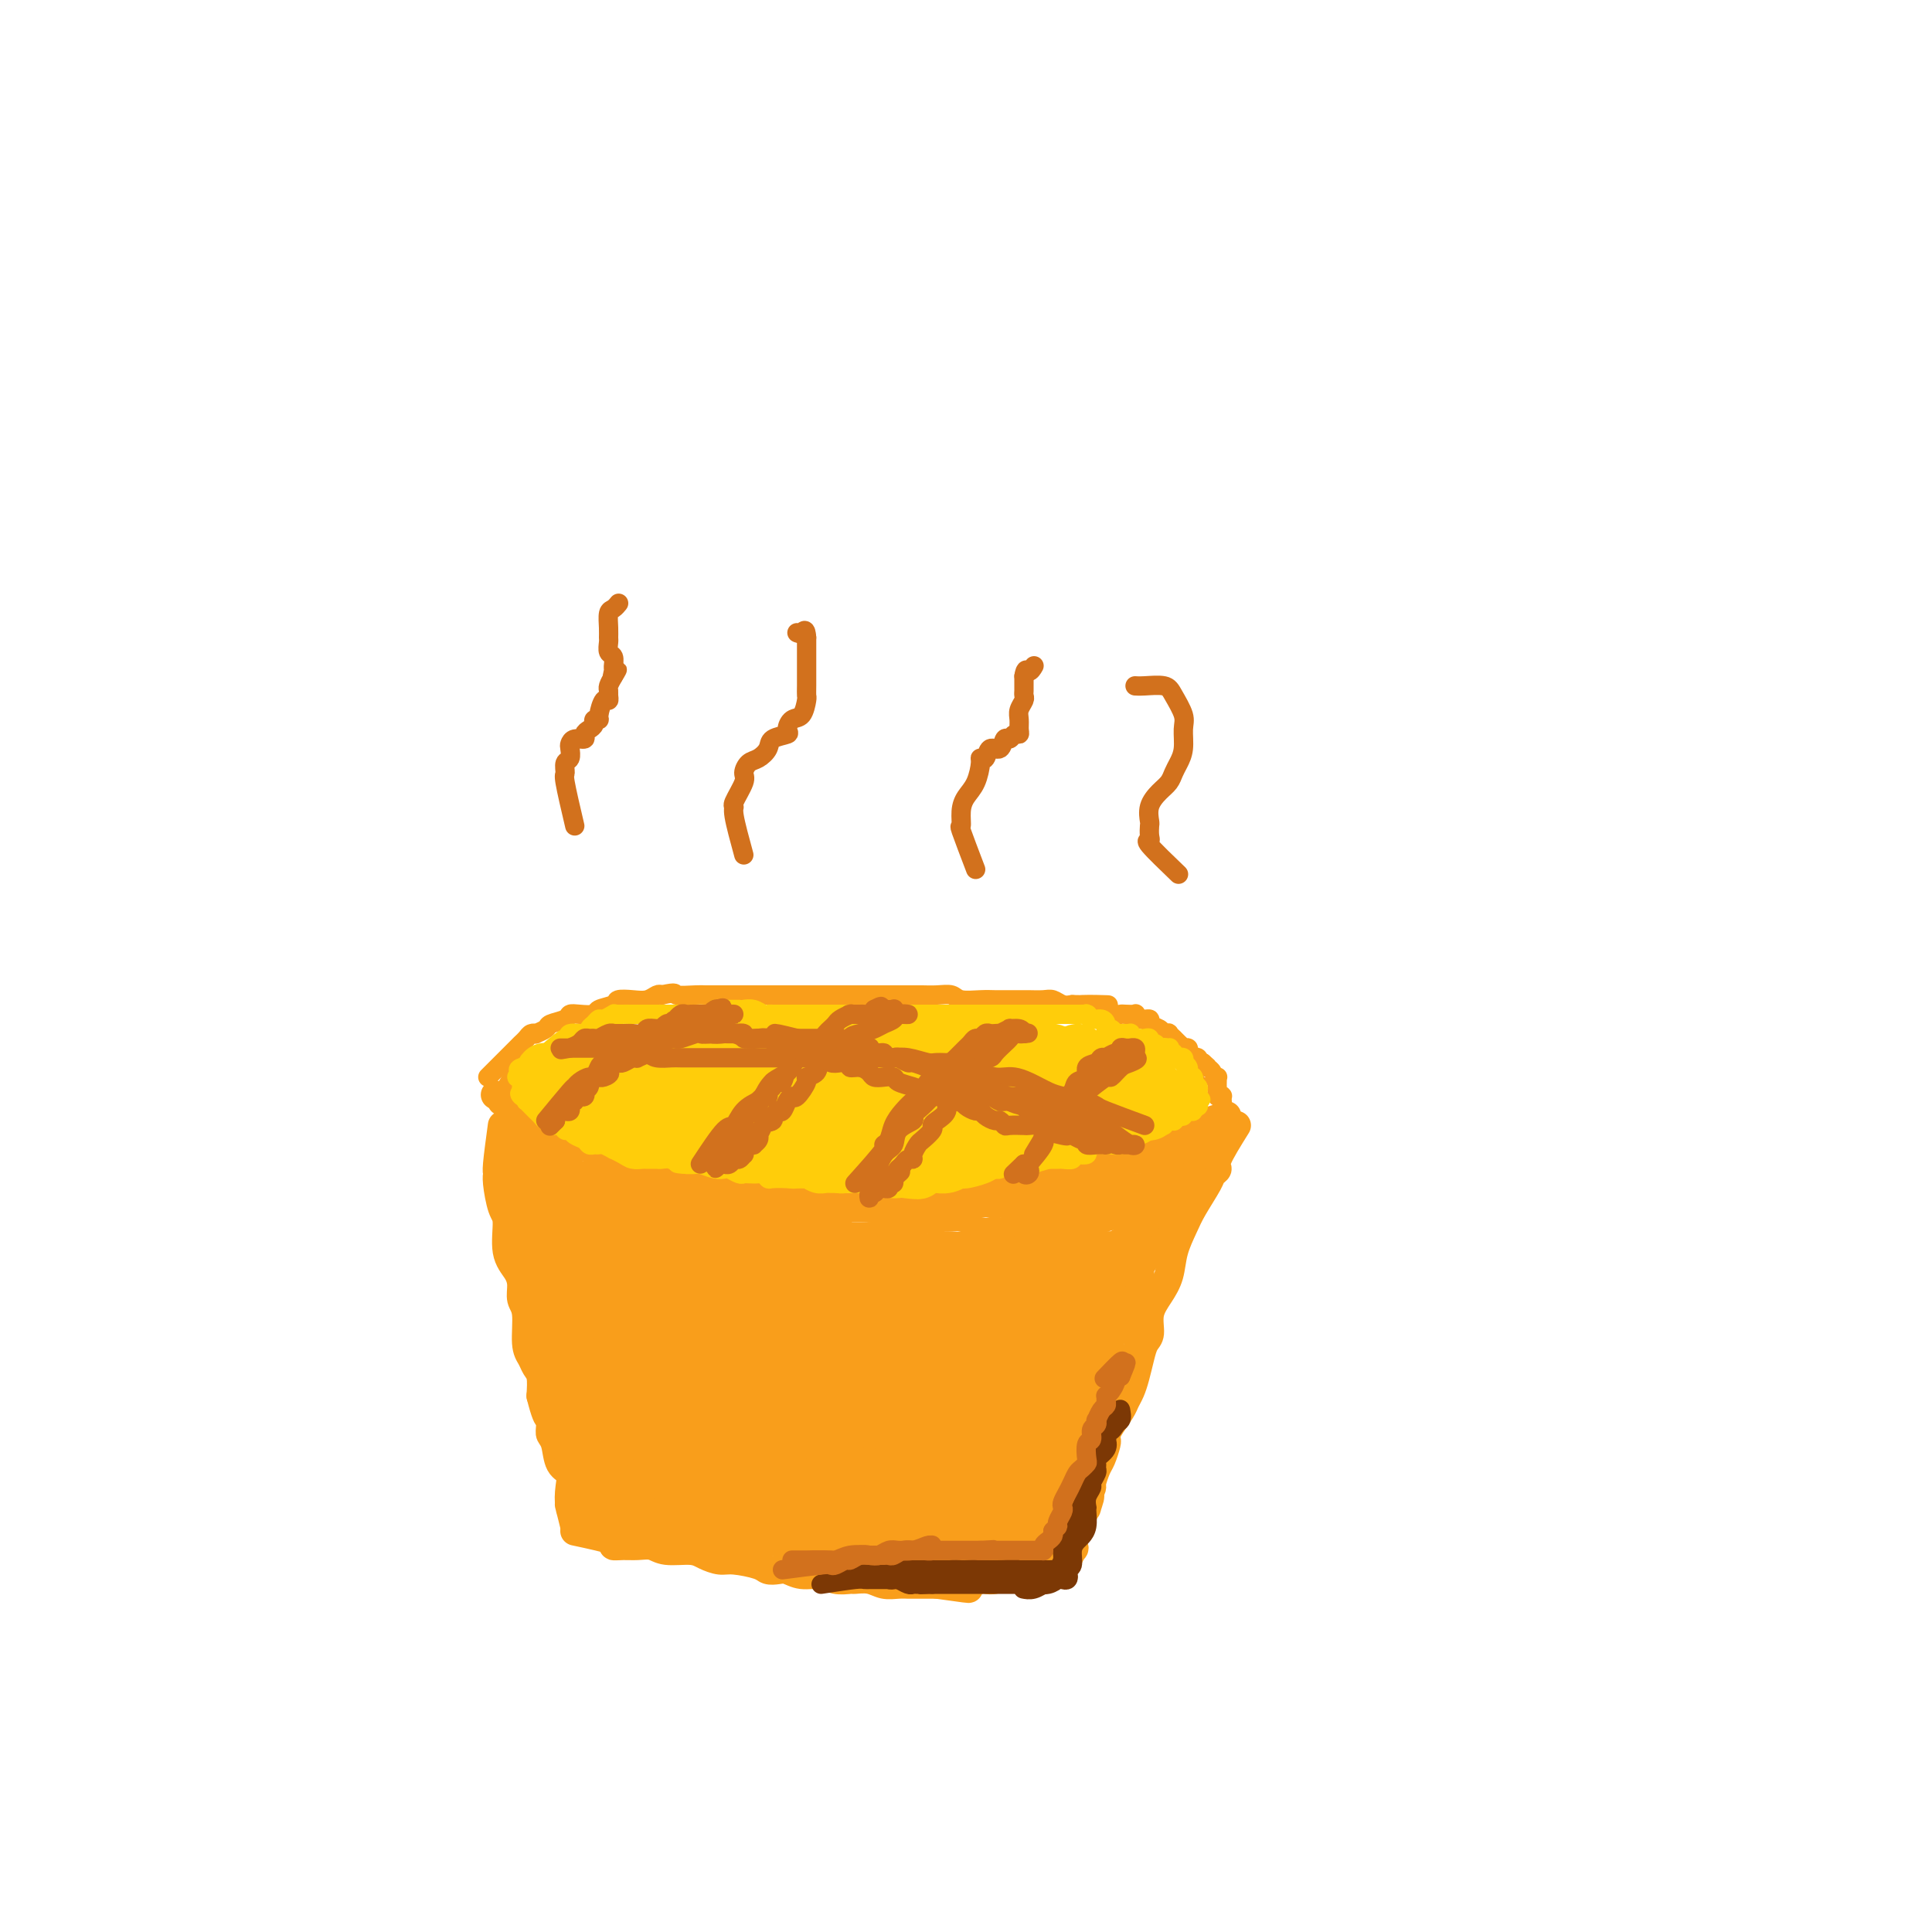 <svg viewBox='0 0 400 400' version='1.1' xmlns='http://www.w3.org/2000/svg' xmlns:xlink='http://www.w3.org/1999/xlink'><g fill='none' stroke='#F99E1B' stroke-width='6' stroke-linecap='round' stroke-linejoin='round'><path d='M254,231c-3.763,1.176 -7.526,2.352 -9,3c-1.474,0.648 -0.660,0.769 -1,1c-0.340,0.231 -1.835,0.573 -3,1c-1.165,0.427 -2.000,0.941 -3,1c-1.000,0.059 -2.164,-0.335 -3,0c-0.836,0.335 -1.344,1.401 -2,2c-0.656,0.599 -1.462,0.733 -3,1c-1.538,0.267 -3.810,0.667 -5,1c-1.190,0.333 -1.300,0.597 -2,1c-0.700,0.403 -1.991,0.944 -3,1c-1.009,0.056 -1.737,-0.373 -3,0c-1.263,0.373 -3.059,1.549 -4,2c-0.941,0.451 -1.025,0.177 -2,0c-0.975,-0.177 -2.842,-0.258 -4,0c-1.158,0.258 -1.607,0.857 -2,1c-0.393,0.143 -0.731,-0.168 -2,0c-1.269,0.168 -3.468,0.814 -5,1c-1.532,0.186 -2.395,-0.090 -3,0c-0.605,0.090 -0.952,0.546 -2,1c-1.048,0.454 -2.797,0.906 -4,1c-1.203,0.094 -1.858,-0.171 -3,0c-1.142,0.171 -2.770,0.778 -4,1c-1.230,0.222 -2.062,0.060 -3,0c-0.938,-0.060 -1.982,-0.017 -3,0c-1.018,0.017 -2.009,0.009 -3,0'/><path d='M173,250c-7.238,0.535 -5.332,-0.626 -5,-1c0.332,-0.374 -0.910,0.039 -2,0c-1.090,-0.039 -2.029,-0.531 -3,-1c-0.971,-0.469 -1.975,-0.915 -3,-1c-1.025,-0.085 -2.071,0.190 -3,0c-0.929,-0.190 -1.741,-0.843 -3,-1c-1.259,-0.157 -2.967,0.184 -4,0c-1.033,-0.184 -1.393,-0.894 -2,-1c-0.607,-0.106 -1.462,0.393 -3,0c-1.538,-0.393 -3.761,-1.676 -5,-2c-1.239,-0.324 -1.496,0.313 -2,0c-0.504,-0.313 -1.257,-1.577 -2,-2c-0.743,-0.423 -1.477,-0.006 -2,0c-0.523,0.006 -0.835,-0.397 -2,-1c-1.165,-0.603 -3.184,-1.404 -4,-2c-0.816,-0.596 -0.430,-0.987 -1,-1c-0.570,-0.013 -2.098,0.351 -3,0c-0.902,-0.351 -1.179,-1.419 -2,-2c-0.821,-0.581 -2.187,-0.677 -3,-1c-0.813,-0.323 -1.072,-0.874 -2,-1c-0.928,-0.126 -2.524,0.173 -3,0c-0.476,-0.173 0.170,-0.817 0,-1c-0.170,-0.183 -1.155,0.096 -2,0c-0.845,-0.096 -1.550,-0.565 -2,-1c-0.450,-0.435 -0.646,-0.834 -1,-1c-0.354,-0.166 -0.866,-0.100 -1,0c-0.134,0.100 0.108,0.233 0,0c-0.108,-0.233 -0.568,-0.832 -1,-1c-0.432,-0.168 -0.838,0.095 -1,0c-0.162,-0.095 -0.081,-0.547 0,-1'/><path d='M106,228c-6.255,-2.630 -2.394,-0.705 -1,0c1.394,0.705 0.321,0.189 0,0c-0.321,-0.189 0.110,-0.051 0,0c-0.110,0.051 -0.760,0.014 -1,0c-0.240,-0.014 -0.068,-0.004 0,0c0.068,0.004 0.034,0.002 0,0'/><path d='M104,233c-0.428,3.178 -0.857,6.357 -1,8c-0.143,1.643 -0.002,1.752 0,2c0.002,0.248 -0.137,0.636 0,2c0.137,1.364 0.548,3.705 1,5c0.452,1.295 0.943,1.544 1,3c0.057,1.456 -0.320,4.119 0,6c0.320,1.881 1.339,2.979 2,4c0.661,1.021 0.965,1.964 1,3c0.035,1.036 -0.198,2.165 0,3c0.198,0.835 0.827,1.377 1,3c0.173,1.623 -0.111,4.327 0,6c0.111,1.673 0.617,2.314 1,3c0.383,0.686 0.641,1.415 1,2c0.359,0.585 0.817,1.024 1,2c0.183,0.976 0.092,2.488 0,4'/><path d='M112,289c1.841,7.332 1.945,3.663 2,3c0.055,-0.663 0.061,1.680 0,3c-0.061,1.320 -0.188,1.615 0,2c0.188,0.385 0.690,0.858 1,2c0.310,1.142 0.427,2.954 1,4c0.573,1.046 1.603,1.327 2,2c0.397,0.673 0.160,1.740 0,3c-0.160,1.260 -0.243,2.715 0,4c0.243,1.285 0.811,2.400 1,3c0.189,0.600 -0.001,0.687 0,1c0.001,0.313 0.193,0.854 0,0c-0.193,-0.854 -0.769,-3.101 -1,-4c-0.231,-0.899 -0.115,-0.449 0,0'/><path d='M256,233c-1.718,2.755 -3.437,5.511 -4,7c-0.563,1.489 0.029,1.713 0,2c-0.029,0.287 -0.680,0.638 -1,1c-0.320,0.362 -0.309,0.736 -1,2c-0.691,1.264 -2.086,3.419 -3,5c-0.914,1.581 -1.349,2.589 -2,4c-0.651,1.411 -1.519,3.225 -2,5c-0.481,1.775 -0.577,3.511 -1,5c-0.423,1.489 -1.174,2.733 -2,4c-0.826,1.267 -1.727,2.559 -2,4c-0.273,1.441 0.082,3.033 0,4c-0.082,0.967 -0.599,1.309 -1,2c-0.401,0.691 -0.684,1.731 -1,3c-0.316,1.269 -0.666,2.766 -1,4c-0.334,1.234 -0.654,2.204 -1,3c-0.346,0.796 -0.720,1.418 -1,2c-0.280,0.582 -0.467,1.124 -1,2c-0.533,0.876 -1.414,2.087 -2,3c-0.586,0.913 -0.878,1.528 -1,2c-0.122,0.472 -0.075,0.803 0,1c0.075,0.197 0.179,0.262 0,1c-0.179,0.738 -0.639,2.151 -1,3c-0.361,0.849 -0.623,1.135 -1,2c-0.377,0.865 -0.871,2.310 -1,3c-0.129,0.690 0.106,0.626 0,1c-0.106,0.374 -0.553,1.187 -1,2'/><path d='M225,310c-4.791,12.069 -1.270,3.742 0,1c1.270,-2.742 0.289,0.100 0,1c-0.289,0.900 0.115,-0.142 0,0c-0.115,0.142 -0.747,1.469 -1,2c-0.253,0.531 -0.126,0.265 0,0'/><path d='M119,317c3.423,0.731 6.846,1.463 8,2c1.154,0.537 0.039,0.880 0,1c-0.039,0.120 0.997,0.017 2,0c1.003,-0.017 1.972,0.051 3,0c1.028,-0.051 2.113,-0.220 3,0c0.887,0.220 1.575,0.829 3,1c1.425,0.171 3.586,-0.095 5,0c1.414,0.095 2.080,0.551 3,1c0.920,0.449 2.095,0.891 3,1c0.905,0.109 1.540,-0.116 3,0c1.460,0.116 3.744,0.571 5,1c1.256,0.429 1.484,0.832 2,1c0.516,0.168 1.320,0.101 2,0c0.680,-0.101 1.237,-0.237 2,0c0.763,0.237 1.733,0.849 3,1c1.267,0.151 2.832,-0.157 4,0c1.168,0.157 1.940,0.778 3,1c1.060,0.222 2.409,0.045 3,0c0.591,-0.045 0.425,0.040 1,0c0.575,-0.040 1.891,-0.207 3,0c1.109,0.207 2.010,0.788 3,1c0.990,0.212 2.069,0.057 3,0c0.931,-0.057 1.713,-0.015 2,0c0.287,0.015 0.077,0.004 1,0c0.923,-0.004 2.978,-0.001 4,0c1.022,0.001 1.011,0.001 1,0'/><path d='M194,328c11.954,1.706 4.340,0.471 2,0c-2.340,-0.471 0.596,-0.178 2,0c1.404,0.178 1.278,0.241 2,0c0.722,-0.241 2.292,-0.786 3,-1c0.708,-0.214 0.556,-0.096 1,0c0.444,0.096 1.486,0.169 2,0c0.514,-0.169 0.500,-0.582 1,-1c0.500,-0.418 1.513,-0.843 2,-1c0.487,-0.157 0.449,-0.046 1,0c0.551,0.046 1.691,0.027 2,0c0.309,-0.027 -0.211,-0.063 0,0c0.211,0.063 1.155,0.224 2,0c0.845,-0.224 1.592,-0.833 2,-1c0.408,-0.167 0.475,0.109 1,0c0.525,-0.109 1.506,-0.603 2,-1c0.494,-0.397 0.500,-0.698 1,-1c0.500,-0.302 1.495,-0.607 2,-1c0.505,-0.393 0.521,-0.875 0,0c-0.521,0.875 -1.577,3.107 -2,4c-0.423,0.893 -0.211,0.446 0,0'/></g>
<g fill='none' stroke='#F99E1B' stroke-width='20' stroke-linecap='round' stroke-linejoin='round'><path d='M111,240c2.036,2.521 4.072,5.042 5,6c0.928,0.958 0.750,0.352 1,0c0.250,-0.352 0.930,-0.449 1,0c0.070,0.449 -0.469,1.445 0,2c0.469,0.555 1.946,0.669 3,1c1.054,0.331 1.686,0.877 2,1c0.314,0.123 0.311,-0.178 1,0c0.689,0.178 2.072,0.836 3,1c0.928,0.164 1.402,-0.167 2,0c0.598,0.167 1.320,0.832 2,1c0.680,0.168 1.319,-0.162 2,0c0.681,0.162 1.405,0.814 2,1c0.595,0.186 1.061,-0.095 2,0c0.939,0.095 2.350,0.565 3,1c0.650,0.435 0.540,0.835 1,1c0.460,0.165 1.489,0.096 2,0c0.511,-0.096 0.504,-0.219 1,0c0.496,0.219 1.494,0.779 2,1c0.506,0.221 0.521,0.101 1,0c0.479,-0.101 1.424,-0.185 2,0c0.576,0.185 0.784,0.638 1,1c0.216,0.362 0.439,0.633 1,1c0.561,0.367 1.459,0.830 2,1c0.541,0.170 0.726,0.049 1,0c0.274,-0.049 0.637,-0.024 1,0'/><path d='M155,259c6.002,1.642 2.506,0.248 2,0c-0.506,-0.248 1.979,0.651 3,1c1.021,0.349 0.577,0.150 1,0c0.423,-0.150 1.712,-0.250 2,0c0.288,0.250 -0.426,0.851 0,1c0.426,0.149 1.992,-0.152 3,0c1.008,0.152 1.458,0.759 2,1c0.542,0.241 1.176,0.117 2,0c0.824,-0.117 1.840,-0.228 2,0c0.160,0.228 -0.534,0.793 0,1c0.534,0.207 2.297,0.054 3,0c0.703,-0.054 0.347,-0.011 1,0c0.653,0.011 2.315,-0.011 3,0c0.685,0.011 0.392,0.056 1,0c0.608,-0.056 2.115,-0.212 3,0c0.885,0.212 1.148,0.793 2,1c0.852,0.207 2.293,0.041 3,0c0.707,-0.041 0.679,0.041 1,0c0.321,-0.041 0.992,-0.207 2,0c1.008,0.207 2.355,0.788 3,1c0.645,0.212 0.589,0.057 1,0c0.411,-0.057 1.288,-0.015 2,0c0.712,0.015 1.258,0.004 2,0c0.742,-0.004 1.678,-0.001 3,0c1.322,0.001 3.029,0.000 4,0c0.971,-0.000 1.205,-0.000 2,0c0.795,0.000 2.152,0.000 3,0c0.848,-0.000 1.186,-0.000 2,0c0.814,0.000 2.104,0.000 3,0c0.896,-0.000 1.399,-0.000 2,0c0.601,0.000 1.301,0.000 2,0'/><path d='M220,265c10.482,0.928 4.189,0.249 2,0c-2.189,-0.249 -0.272,-0.067 1,0c1.272,0.067 1.900,0.018 2,0c0.100,-0.018 -0.327,-0.006 0,0c0.327,0.006 1.408,0.006 2,0c0.592,-0.006 0.694,-0.017 1,0c0.306,0.017 0.814,0.061 1,0c0.186,-0.061 0.050,-0.227 0,0c-0.050,0.227 -0.013,0.848 0,1c0.013,0.152 0.000,-0.164 0,0c-0.000,0.164 0.011,0.808 0,1c-0.011,0.192 -0.044,-0.068 0,0c0.044,0.068 0.166,0.465 0,1c-0.166,0.535 -0.619,1.207 -1,2c-0.381,0.793 -0.691,1.705 -1,2c-0.309,0.295 -0.618,-0.028 -1,0c-0.382,0.028 -0.837,0.405 -1,1c-0.163,0.595 -0.034,1.406 0,2c0.034,0.594 -0.028,0.970 0,1c0.028,0.030 0.147,-0.288 0,0c-0.147,0.288 -0.560,1.181 -1,2c-0.440,0.819 -0.906,1.564 -1,2c-0.094,0.436 0.186,0.564 0,1c-0.186,0.436 -0.837,1.180 -1,2c-0.163,0.820 0.163,1.715 0,2c-0.163,0.285 -0.813,-0.039 -1,0c-0.187,0.039 0.089,0.440 0,1c-0.089,0.560 -0.545,1.280 -1,2'/><path d='M220,288c-1.392,3.488 -0.372,1.708 0,1c0.372,-0.708 0.096,-0.344 0,0c-0.096,0.344 -0.011,0.670 0,1c0.011,0.330 -0.053,0.666 0,1c0.053,0.334 0.224,0.667 0,1c-0.224,0.333 -0.844,0.666 -1,1c-0.156,0.334 0.150,0.668 0,1c-0.150,0.332 -0.757,0.663 -1,1c-0.243,0.337 -0.121,0.682 0,1c0.121,0.318 0.243,0.610 0,1c-0.243,0.390 -0.850,0.878 -1,1c-0.150,0.122 0.157,-0.122 0,0c-0.157,0.122 -0.777,0.609 -1,1c-0.223,0.391 -0.050,0.687 0,1c0.050,0.313 -0.024,0.643 0,1c0.024,0.357 0.146,0.739 0,1c-0.146,0.261 -0.561,0.400 -1,1c-0.439,0.600 -0.901,1.662 -1,2c-0.099,0.338 0.166,-0.049 0,0c-0.166,0.049 -0.762,0.534 -1,1c-0.238,0.466 -0.116,0.912 0,1c0.116,0.088 0.227,-0.184 0,0c-0.227,0.184 -0.793,0.823 -1,1c-0.207,0.177 -0.055,-0.106 0,0c0.055,0.106 0.015,0.603 0,1c-0.015,0.397 -0.004,0.694 0,1c0.004,0.306 0.001,0.621 0,1c-0.001,0.379 -0.000,0.823 0,1c0.000,0.177 0.000,0.089 0,0'/><path d='M212,312c-1.189,3.730 -0.160,1.056 0,0c0.160,-1.056 -0.548,-0.493 -1,0c-0.452,0.493 -0.647,0.917 -1,1c-0.353,0.083 -0.864,-0.175 -1,0c-0.136,0.175 0.103,0.783 0,1c-0.103,0.217 -0.549,0.044 -1,0c-0.451,-0.044 -0.907,0.041 -1,0c-0.093,-0.041 0.177,-0.207 0,0c-0.177,0.207 -0.802,0.786 -1,1c-0.198,0.214 0.032,0.061 0,0c-0.032,-0.061 -0.327,-0.030 -1,0c-0.673,0.030 -1.723,0.061 -2,0c-0.277,-0.061 0.220,-0.213 0,0c-0.220,0.213 -1.158,0.790 -2,1c-0.842,0.210 -1.587,0.052 -2,0c-0.413,-0.052 -0.495,0.000 -1,0c-0.505,-0.000 -1.434,-0.053 -2,0c-0.566,0.053 -0.771,0.210 -1,0c-0.229,-0.210 -0.484,-0.788 -1,-1c-0.516,-0.212 -1.293,-0.057 -2,0c-0.707,0.057 -1.345,0.015 -2,0c-0.655,-0.015 -1.329,-0.003 -2,0c-0.671,0.003 -1.339,-0.003 -2,0c-0.661,0.003 -1.315,0.015 -2,0c-0.685,-0.015 -1.401,-0.056 -2,0c-0.599,0.056 -1.080,0.208 -2,0c-0.920,-0.208 -2.277,-0.777 -3,-1c-0.723,-0.223 -0.810,-0.098 -1,0c-0.190,0.098 -0.483,0.171 -1,0c-0.517,-0.171 -1.259,-0.585 -2,-1'/><path d='M173,313c-4.465,-0.480 -2.628,-0.181 -2,0c0.628,0.181 0.046,0.245 -1,0c-1.046,-0.245 -2.556,-0.798 -3,-1c-0.444,-0.202 0.177,-0.054 0,0c-0.177,0.054 -1.151,0.015 -2,0c-0.849,-0.015 -1.575,-0.004 -2,0c-0.425,0.004 -0.551,0.001 -1,0c-0.449,-0.001 -1.220,-0.000 -2,0c-0.780,0.000 -1.570,0.000 -2,0c-0.430,-0.000 -0.499,-0.000 -1,0c-0.501,0.000 -1.433,-0.000 -2,0c-0.567,0.000 -0.768,0.000 -1,0c-0.232,-0.000 -0.496,-0.000 -1,0c-0.504,0.000 -1.247,0.001 -2,0c-0.753,-0.001 -1.514,-0.004 -2,0c-0.486,0.004 -0.696,0.015 -1,0c-0.304,-0.015 -0.702,-0.056 -1,0c-0.298,0.056 -0.496,0.207 -1,0c-0.504,-0.207 -1.314,-0.774 -2,-1c-0.686,-0.226 -1.248,-0.112 -2,0c-0.752,0.112 -1.694,0.222 -2,0c-0.306,-0.222 0.025,-0.777 0,-1c-0.025,-0.223 -0.407,-0.112 -1,0c-0.593,0.112 -1.397,0.227 -2,0c-0.603,-0.227 -1.005,-0.797 -1,-1c0.005,-0.203 0.418,-0.040 0,0c-0.418,0.040 -1.667,-0.042 -2,0c-0.333,0.042 0.251,0.207 0,0c-0.251,-0.207 -1.337,-0.787 -2,-1c-0.663,-0.213 -0.904,-0.061 -1,0c-0.096,0.061 -0.048,0.030 0,0'/><path d='M131,308c-6.675,-0.790 -2.363,-0.266 -1,0c1.363,0.266 -0.222,0.275 -1,0c-0.778,-0.275 -0.748,-0.833 -1,-1c-0.252,-0.167 -0.785,0.058 -1,0c-0.215,-0.058 -0.113,-0.399 0,-1c0.113,-0.601 0.237,-1.460 0,-2c-0.237,-0.540 -0.834,-0.759 -1,-1c-0.166,-0.241 0.100,-0.502 0,-1c-0.100,-0.498 -0.567,-1.233 -1,-2c-0.433,-0.767 -0.834,-1.565 -1,-2c-0.166,-0.435 -0.097,-0.505 0,-1c0.097,-0.495 0.223,-1.413 0,-2c-0.223,-0.587 -0.796,-0.843 -1,-1c-0.204,-0.157 -0.040,-0.216 0,-1c0.040,-0.784 -0.046,-2.293 0,-3c0.046,-0.707 0.222,-0.613 0,-1c-0.222,-0.387 -0.844,-1.255 -1,-2c-0.156,-0.745 0.154,-1.368 0,-2c-0.154,-0.632 -0.773,-1.272 -1,-2c-0.227,-0.728 -0.061,-1.543 0,-2c0.061,-0.457 0.016,-0.556 0,-1c-0.016,-0.444 -0.004,-1.232 0,-2c0.004,-0.768 0.001,-1.514 0,-2c-0.001,-0.486 -0.000,-0.710 0,-1c0.000,-0.290 0.000,-0.645 0,-1'/><path d='M121,274c-0.309,-3.511 -0.083,-2.289 0,-2c0.083,0.289 0.022,-0.355 0,-1c-0.022,-0.645 -0.006,-1.290 0,-2c0.006,-0.710 0.002,-1.486 0,-2c-0.002,-0.514 -0.000,-0.766 0,-1c0.000,-0.234 -0.000,-0.448 0,-1c0.000,-0.552 0.001,-1.440 0,-2c-0.001,-0.560 -0.005,-0.791 0,-1c0.005,-0.209 0.018,-0.396 0,-1c-0.018,-0.604 -0.065,-1.625 0,-2c0.065,-0.375 0.244,-0.106 0,0c-0.244,0.106 -0.911,0.047 -1,0c-0.089,-0.047 0.399,-0.083 1,0c0.601,0.083 1.316,0.286 2,1c0.684,0.714 1.339,1.939 2,3c0.661,1.061 1.329,1.959 2,3c0.671,1.041 1.346,2.224 2,3c0.654,0.776 1.287,1.144 2,3c0.713,1.856 1.504,5.200 2,7c0.496,1.800 0.696,2.058 1,3c0.304,0.942 0.712,2.570 1,4c0.288,1.430 0.456,2.663 1,4c0.544,1.337 1.466,2.780 2,4c0.534,1.220 0.682,2.219 1,3c0.318,0.781 0.807,1.343 1,2c0.193,0.657 0.090,1.408 0,2c-0.090,0.592 -0.169,1.026 0,1c0.169,-0.026 0.584,-0.513 1,-1'/><path d='M141,301c1.891,4.021 1.617,-0.427 2,-3c0.383,-2.573 1.423,-3.270 2,-5c0.577,-1.730 0.691,-4.494 1,-8c0.309,-3.506 0.814,-7.753 1,-10c0.186,-2.247 0.054,-2.495 0,-3c-0.054,-0.505 -0.030,-1.268 0,-2c0.030,-0.732 0.064,-1.432 0,-2c-0.064,-0.568 -0.227,-1.004 0,-2c0.227,-0.996 0.845,-2.551 1,-3c0.155,-0.449 -0.151,0.208 0,0c0.151,-0.208 0.759,-1.282 1,-2c0.241,-0.718 0.115,-1.079 0,-1c-0.115,0.079 -0.218,0.599 0,1c0.218,0.401 0.759,0.685 1,2c0.241,1.315 0.183,3.663 1,6c0.817,2.337 2.510,4.664 3,7c0.490,2.336 -0.222,4.682 0,7c0.222,2.318 1.379,4.607 2,6c0.621,1.393 0.706,1.889 1,3c0.294,1.111 0.799,2.836 1,4c0.201,1.164 0.100,1.768 0,2c-0.100,0.232 -0.199,0.093 0,0c0.199,-0.093 0.694,-0.138 1,0c0.306,0.138 0.422,0.460 1,0c0.578,-0.460 1.619,-1.701 2,-3c0.381,-1.299 0.103,-2.658 1,-5c0.897,-2.342 2.971,-5.669 4,-8c1.029,-2.331 1.015,-3.665 1,-5'/><path d='M168,277c1.702,-4.121 1.958,-3.924 2,-4c0.042,-0.076 -0.130,-0.425 0,-1c0.130,-0.575 0.563,-1.374 1,-2c0.437,-0.626 0.878,-1.077 1,-1c0.122,0.077 -0.076,0.682 0,1c0.076,0.318 0.427,0.350 0,3c-0.427,2.650 -1.632,7.919 -2,12c-0.368,4.081 0.100,6.974 0,9c-0.100,2.026 -0.767,3.186 -1,4c-0.233,0.814 -0.033,1.281 0,2c0.033,0.719 -0.101,1.689 0,2c0.101,0.311 0.437,-0.036 1,-1c0.563,-0.964 1.352,-2.544 3,-5c1.648,-2.456 4.156,-5.787 6,-9c1.844,-3.213 3.025,-6.307 4,-8c0.975,-1.693 1.746,-1.983 2,-3c0.254,-1.017 -0.009,-2.760 0,-3c0.009,-0.240 0.288,1.025 0,3c-0.288,1.975 -1.144,4.662 -2,9c-0.856,4.338 -1.711,10.326 -2,13c-0.289,2.674 -0.010,2.033 0,2c0.010,-0.033 -0.249,0.542 0,1c0.249,0.458 1.005,0.798 2,0c0.995,-0.798 2.228,-2.736 5,-6c2.772,-3.264 7.083,-7.854 9,-10c1.917,-2.146 1.439,-1.847 2,-2c0.561,-0.153 2.160,-0.758 3,-1c0.840,-0.242 0.920,-0.121 1,0'/><path d='M203,282c3.115,-0.994 -0.097,6.019 -2,10c-1.903,3.981 -2.496,4.928 -3,6c-0.504,1.072 -0.919,2.270 -1,3c-0.081,0.730 0.172,0.994 0,1c-0.172,0.006 -0.768,-0.246 1,-3c1.768,-2.754 5.899,-8.010 8,-12c2.101,-3.990 2.171,-6.714 3,-9c0.829,-2.286 2.419,-4.132 3,-5c0.581,-0.868 0.155,-0.756 0,-1c-0.155,-0.244 -0.039,-0.842 0,-1c0.039,-0.158 0.002,0.126 0,1c-0.002,0.874 0.032,2.338 0,4c-0.032,1.662 -0.131,3.524 0,5c0.131,1.476 0.493,2.568 0,4c-0.493,1.432 -1.841,3.203 -3,5c-1.159,1.797 -2.129,3.619 -3,5c-0.871,1.381 -1.642,2.321 -3,3c-1.358,0.679 -3.304,1.099 -5,2c-1.696,0.901 -3.141,2.284 -4,3c-0.859,0.716 -1.130,0.765 -2,1c-0.870,0.235 -2.337,0.655 -3,1c-0.663,0.345 -0.521,0.615 -1,1c-0.479,0.385 -1.578,0.887 -2,1c-0.422,0.113 -0.169,-0.162 0,0c0.169,0.162 0.252,0.761 0,1c-0.252,0.239 -0.838,0.119 -1,0c-0.162,-0.119 0.101,-0.238 0,0c-0.101,0.238 -0.566,0.833 -1,1c-0.434,0.167 -0.838,-0.095 -1,0c-0.162,0.095 -0.081,0.548 0,1'/><path d='M183,310c-4.246,2.260 -3.362,0.410 -3,0c0.362,-0.410 0.200,0.621 0,1c-0.200,0.379 -0.438,0.105 -1,0c-0.562,-0.105 -1.447,-0.042 -2,0c-0.553,0.042 -0.773,0.064 -1,0c-0.227,-0.064 -0.461,-0.213 -1,0c-0.539,0.213 -1.384,0.789 -2,1c-0.616,0.211 -1.004,0.056 -1,0c0.004,-0.056 0.400,-0.015 0,0c-0.400,0.015 -1.596,0.004 -2,0c-0.404,-0.004 -0.018,-0.001 0,0c0.018,0.001 -0.333,-0.001 -1,0c-0.667,0.001 -1.650,0.003 -2,0c-0.350,-0.003 -0.067,-0.011 0,0c0.067,0.011 -0.083,0.042 0,0c0.083,-0.042 0.399,-0.156 1,0c0.601,0.156 1.486,0.581 2,1c0.514,0.419 0.657,0.830 1,1c0.343,0.170 0.886,0.097 1,0c0.114,-0.097 -0.200,-0.218 0,0c0.200,0.218 0.914,0.777 1,1c0.086,0.223 -0.457,0.112 -1,0'/><path d='M172,315c-0.048,0.280 -2.668,-0.521 -4,-1c-1.332,-0.479 -1.376,-0.636 -2,-1c-0.624,-0.364 -1.830,-0.936 -3,-1c-1.170,-0.064 -2.305,0.379 -3,0c-0.695,-0.379 -0.948,-1.581 -2,-3c-1.052,-1.419 -2.901,-3.055 -4,-4c-1.099,-0.945 -1.446,-1.198 -2,-2c-0.554,-0.802 -1.313,-2.153 -2,-3c-0.687,-0.847 -1.300,-1.190 -2,-3c-0.700,-1.810 -1.487,-5.086 -2,-7c-0.513,-1.914 -0.752,-2.466 -1,-3c-0.248,-0.534 -0.504,-1.050 -1,-2c-0.496,-0.950 -1.232,-2.334 -2,-3c-0.768,-0.666 -1.568,-0.615 -2,-1c-0.432,-0.385 -0.497,-1.206 -1,-2c-0.503,-0.794 -1.444,-1.561 -2,-2c-0.556,-0.439 -0.727,-0.552 -1,-1c-0.273,-0.448 -0.647,-1.232 -1,-2c-0.353,-0.768 -0.686,-1.519 -1,-2c-0.314,-0.481 -0.608,-0.692 -1,-1c-0.392,-0.308 -0.882,-0.712 -1,-1c-0.118,-0.288 0.137,-0.458 0,-1c-0.137,-0.542 -0.664,-1.456 -1,-2c-0.336,-0.544 -0.481,-0.718 -1,-1c-0.519,-0.282 -1.414,-0.670 -2,-1c-0.586,-0.330 -0.865,-0.600 -1,-1c-0.135,-0.400 -0.127,-0.930 0,-1c0.127,-0.070 0.374,0.322 0,0c-0.374,-0.322 -1.370,-1.356 -2,-2c-0.630,-0.644 -0.894,-0.898 -1,-1c-0.106,-0.102 -0.053,-0.051 0,0'/><path d='M124,260c-3.027,-2.756 -1.595,1.352 -1,3c0.595,1.648 0.352,0.834 0,1c-0.352,0.166 -0.812,1.311 -1,2c-0.188,0.689 -0.102,0.921 0,1c0.102,0.079 0.220,0.004 0,0c-0.220,-0.004 -0.780,0.063 -1,0c-0.220,-0.063 -0.101,-0.255 0,-1c0.101,-0.745 0.185,-2.044 0,-3c-0.185,-0.956 -0.638,-1.568 -1,-2c-0.362,-0.432 -0.633,-0.683 -1,-1c-0.367,-0.317 -0.830,-0.699 -1,0c-0.170,0.699 -0.045,2.479 0,3c0.045,0.521 0.012,-0.216 0,0c-0.012,0.216 -0.003,1.386 0,2c0.003,0.614 0.001,0.672 0,1c-0.001,0.328 0.001,0.928 0,1c-0.001,0.072 -0.003,-0.383 0,-1c0.003,-0.617 0.011,-1.397 0,-2c-0.011,-0.603 -0.041,-1.029 0,-2c0.041,-0.971 0.155,-2.487 0,-3c-0.155,-0.513 -0.577,-0.021 -1,0c-0.423,0.021 -0.845,-0.427 -1,-1c-0.155,-0.573 -0.042,-1.270 0,-1c0.042,0.270 0.012,1.506 0,2c-0.012,0.494 -0.006,0.247 0,0'/></g>
<g fill='none' stroke='#F99E1B' stroke-width='4' stroke-linecap='round' stroke-linejoin='round'><path d='M182,254c3.155,-0.423 6.310,-0.846 8,-1c1.690,-0.154 1.916,-0.037 2,0c0.084,0.037 0.025,-0.004 1,0c0.975,0.004 2.984,0.053 4,0c1.016,-0.053 1.038,-0.209 2,0c0.962,0.209 2.864,0.784 4,1c1.136,0.216 1.507,0.072 2,0c0.493,-0.072 1.110,-0.072 2,0c0.890,0.072 2.055,0.216 3,0c0.945,-0.216 1.672,-0.793 2,-1c0.328,-0.207 0.258,-0.046 1,0c0.742,0.046 2.297,-0.025 3,0c0.703,0.025 0.554,0.147 1,0c0.446,-0.147 1.485,-0.561 2,-1c0.515,-0.439 0.504,-0.902 1,-1c0.496,-0.098 1.499,0.171 2,0c0.501,-0.171 0.500,-0.781 1,-1c0.500,-0.219 1.500,-0.049 2,0c0.500,0.049 0.501,-0.025 1,0c0.499,0.025 1.496,0.147 2,0c0.504,-0.147 0.516,-0.564 1,-1c0.484,-0.436 1.439,-0.890 2,-1c0.561,-0.110 0.728,0.124 1,0c0.272,-0.124 0.649,-0.607 1,-1c0.351,-0.393 0.675,-0.697 1,-1'/><path d='M234,246c3.912,-1.178 1.691,-0.124 1,0c-0.691,0.124 0.147,-0.684 1,-1c0.853,-0.316 1.720,-0.141 2,0c0.280,0.141 -0.027,0.248 0,0c0.027,-0.248 0.388,-0.850 1,-1c0.612,-0.150 1.475,0.153 2,0c0.525,-0.153 0.713,-0.763 1,-1c0.287,-0.237 0.673,-0.101 1,0c0.327,0.101 0.594,0.167 1,0c0.406,-0.167 0.950,-0.565 1,-1c0.050,-0.435 -0.393,-0.905 0,-1c0.393,-0.095 1.623,0.184 2,0c0.377,-0.184 -0.097,-0.832 0,-1c0.097,-0.168 0.767,0.146 1,0c0.233,-0.146 0.030,-0.750 0,-1c-0.030,-0.250 0.111,-0.145 0,0c-0.111,0.145 -0.476,0.332 -1,1c-0.524,0.668 -1.208,1.819 -2,3c-0.792,1.181 -1.693,2.394 -3,4c-1.307,1.606 -3.019,3.607 -4,5c-0.981,1.393 -1.231,2.177 -2,4c-0.769,1.823 -2.057,4.683 -3,6c-0.943,1.317 -1.540,1.090 -2,1c-0.460,-0.090 -0.784,-0.043 -1,0c-0.216,0.043 -0.326,0.084 0,0c0.326,-0.084 1.088,-0.292 2,-2c0.912,-1.708 1.975,-4.917 3,-7c1.025,-2.083 2.013,-3.042 3,-4'/><path d='M238,250c1.873,-3.058 2.556,-4.202 3,-5c0.444,-0.798 0.650,-1.250 1,-2c0.350,-0.750 0.846,-1.799 1,-2c0.154,-0.201 -0.032,0.446 0,1c0.032,0.554 0.282,1.016 0,2c-0.282,0.984 -1.095,2.490 -2,4c-0.905,1.510 -1.901,3.026 -3,5c-1.099,1.974 -2.301,4.408 -3,6c-0.699,1.592 -0.895,2.342 -1,3c-0.105,0.658 -0.119,1.224 0,1c0.119,-0.224 0.371,-1.237 1,-3c0.629,-1.763 1.634,-4.275 3,-6c1.366,-1.725 3.093,-2.662 4,-4c0.907,-1.338 0.993,-3.078 1,-4c0.007,-0.922 -0.067,-1.025 0,-1c0.067,0.025 0.274,0.180 0,1c-0.274,0.820 -1.028,2.306 -2,5c-0.972,2.694 -2.163,6.595 -3,8c-0.837,1.405 -1.320,0.312 -2,1c-0.680,0.688 -1.555,3.157 -2,4c-0.445,0.843 -0.459,0.061 0,-1c0.459,-1.061 1.391,-2.399 2,-4c0.609,-1.601 0.896,-3.463 2,-5c1.104,-1.537 3.026,-2.749 4,-4c0.974,-1.251 1.001,-2.540 1,-3c-0.001,-0.460 -0.031,-0.093 0,0c0.031,0.093 0.124,-0.090 0,1c-0.124,1.090 -0.464,3.454 -1,5c-0.536,1.546 -1.268,2.273 -2,3'/><path d='M240,256c-0.811,2.382 -1.339,3.837 -2,5c-0.661,1.163 -1.455,2.034 -2,3c-0.545,0.966 -0.840,2.026 -1,2c-0.160,-0.026 -0.186,-1.138 0,-2c0.186,-0.862 0.585,-1.475 1,-3c0.415,-1.525 0.845,-3.963 2,-6c1.155,-2.037 3.036,-3.674 4,-5c0.964,-1.326 1.011,-2.340 1,-3c-0.011,-0.660 -0.078,-0.967 0,-1c0.078,-0.033 0.303,0.207 0,1c-0.303,0.793 -1.135,2.139 -2,3c-0.865,0.861 -1.764,1.236 -4,3c-2.236,1.764 -5.811,4.916 -8,6c-2.189,1.084 -2.994,0.101 -4,0c-1.006,-0.101 -2.213,0.679 -3,1c-0.787,0.321 -1.154,0.184 -1,-1c0.154,-1.184 0.829,-3.413 2,-5c1.171,-1.587 2.840,-2.530 4,-3c1.160,-0.470 1.813,-0.467 3,-1c1.187,-0.533 2.910,-1.601 4,-2c1.090,-0.399 1.548,-0.130 2,0c0.452,0.130 0.897,0.119 1,0c0.103,-0.119 -0.138,-0.347 -1,0c-0.862,0.347 -2.347,1.270 -4,2c-1.653,0.730 -3.474,1.269 -7,2c-3.526,0.731 -8.757,1.654 -11,2c-2.243,0.346 -1.498,0.113 -2,0c-0.502,-0.113 -2.251,-0.107 -3,0c-0.749,0.107 -0.500,0.316 0,0c0.500,-0.316 1.250,-1.158 2,-2'/><path d='M211,252c0.643,-0.752 1.250,-1.631 3,-2c1.750,-0.369 4.642,-0.228 7,-1c2.358,-0.772 4.184,-2.456 6,-3c1.816,-0.544 3.624,0.050 5,0c1.376,-0.050 2.320,-0.746 3,-1c0.680,-0.254 1.097,-0.065 1,0c-0.097,0.065 -0.709,0.007 -1,0c-0.291,-0.007 -0.262,0.036 -2,1c-1.738,0.964 -5.241,2.847 -8,4c-2.759,1.153 -4.772,1.575 -7,2c-2.228,0.425 -4.671,0.853 -6,1c-1.329,0.147 -1.546,0.013 -2,0c-0.454,-0.013 -1.146,0.094 -1,0c0.146,-0.094 1.130,-0.390 3,-1c1.870,-0.610 4.625,-1.535 7,-2c2.375,-0.465 4.371,-0.470 6,-1c1.629,-0.530 2.891,-1.584 4,-2c1.109,-0.416 2.065,-0.193 3,0c0.935,0.193 1.849,0.356 3,1c1.151,0.644 2.538,1.768 3,2c0.462,0.232 -0.000,-0.429 0,0c0.000,0.429 0.463,1.947 0,3c-0.463,1.053 -1.851,1.641 -3,2c-1.149,0.359 -2.058,0.489 -3,1c-0.942,0.511 -1.918,1.403 -3,2c-1.082,0.597 -2.270,0.900 -4,1c-1.730,0.100 -4.002,-0.004 -5,0c-0.998,0.004 -0.721,0.114 -1,0c-0.279,-0.114 -1.114,-0.454 -1,-1c0.114,-0.546 1.175,-1.299 2,-2c0.825,-0.701 1.412,-1.351 2,-2'/><path d='M222,254c0.787,-0.938 1.754,-0.785 3,-1c1.246,-0.215 2.772,-0.800 4,-1c1.228,-0.200 2.159,-0.015 3,0c0.841,0.015 1.591,-0.139 1,0c-0.591,0.139 -2.523,0.573 -4,1c-1.477,0.427 -2.501,0.847 -4,1c-1.499,0.153 -3.475,0.037 -5,0c-1.525,-0.037 -2.601,0.004 -4,0c-1.399,-0.004 -3.122,-0.054 -4,0c-0.878,0.054 -0.909,0.212 -1,0c-0.091,-0.212 -0.240,-0.793 0,-1c0.240,-0.207 0.869,-0.040 2,0c1.131,0.040 2.764,-0.045 5,0c2.236,0.045 5.073,0.222 7,0c1.927,-0.222 2.943,-0.843 4,-1c1.057,-0.157 2.156,0.150 3,0c0.844,-0.150 1.434,-0.758 2,-1c0.566,-0.242 1.106,-0.117 1,0c-0.106,0.117 -0.860,0.228 -2,0c-1.140,-0.228 -2.666,-0.793 -5,-1c-2.334,-0.207 -5.475,-0.055 -9,0c-3.525,0.055 -7.432,0.015 -10,0c-2.568,-0.015 -3.796,-0.003 -6,0c-2.204,0.003 -5.382,-0.002 -7,0c-1.618,0.002 -1.674,0.012 -2,0c-0.326,-0.012 -0.922,-0.044 -1,0c-0.078,0.044 0.364,0.166 1,0c0.636,-0.166 1.468,-0.619 3,-1c1.532,-0.381 3.766,-0.691 6,-1'/><path d='M203,248c2.695,-0.539 4.431,-0.887 6,-1c1.569,-0.113 2.969,0.007 4,0c1.031,-0.007 1.694,-0.142 3,0c1.306,0.142 3.257,0.560 4,1c0.743,0.440 0.278,0.903 0,1c-0.278,0.097 -0.368,-0.170 -1,0c-0.632,0.170 -1.805,0.779 -3,1c-1.195,0.221 -2.410,0.056 -4,0c-1.590,-0.056 -3.555,-0.001 -5,0c-1.445,0.001 -2.372,-0.052 -3,0c-0.628,0.052 -0.959,0.207 -2,0c-1.041,-0.207 -2.792,-0.778 -3,-1c-0.208,-0.222 1.128,-0.097 3,0c1.872,0.097 4.280,0.166 6,0c1.720,-0.166 2.752,-0.565 4,-1c1.248,-0.435 2.712,-0.905 4,-1c1.288,-0.095 2.401,0.185 4,0c1.599,-0.185 3.686,-0.834 5,-1c1.314,-0.166 1.857,0.151 3,0c1.143,-0.151 2.886,-0.772 4,-1c1.114,-0.228 1.598,-0.065 2,0c0.402,0.065 0.723,0.032 1,0c0.277,-0.032 0.509,-0.061 1,0c0.491,0.061 1.241,0.213 2,0c0.759,-0.213 1.527,-0.792 2,-1c0.473,-0.208 0.653,-0.045 1,0c0.347,0.045 0.863,-0.026 1,0c0.137,0.026 -0.104,0.150 0,0c0.104,-0.150 0.552,-0.575 1,-1'/><path d='M243,243c6.969,-0.940 2.392,-0.289 1,0c-1.392,0.289 0.402,0.217 1,0c0.598,-0.217 0.001,-0.580 0,-1c-0.001,-0.420 0.593,-0.897 1,-1c0.407,-0.103 0.627,0.169 1,0c0.373,-0.169 0.898,-0.777 1,-1c0.102,-0.223 -0.219,-0.061 0,0c0.219,0.061 0.979,0.020 1,0c0.021,-0.020 -0.697,-0.020 -1,0c-0.303,0.020 -0.192,0.061 -1,0c-0.808,-0.061 -2.537,-0.223 -4,0c-1.463,0.223 -2.661,0.830 -4,1c-1.339,0.170 -2.819,-0.098 -4,0c-1.181,0.098 -2.062,0.563 -3,1c-0.938,0.437 -1.934,0.846 -3,1c-1.066,0.154 -2.203,0.052 -3,0c-0.797,-0.052 -1.253,-0.054 -1,0c0.253,0.054 1.214,0.166 2,0c0.786,-0.166 1.397,-0.608 2,-1c0.603,-0.392 1.196,-0.732 2,-1c0.804,-0.268 1.818,-0.464 3,-1c1.182,-0.536 2.533,-1.412 4,-2c1.467,-0.588 3.049,-0.889 4,-1c0.951,-0.111 1.272,-0.032 2,0c0.728,0.032 1.864,0.016 3,0'/><path d='M247,237c3.433,-1.154 1.517,-1.038 1,-1c-0.517,0.038 0.367,-0.002 1,0c0.633,0.002 1.016,0.046 1,0c-0.016,-0.046 -0.430,-0.181 -1,0c-0.570,0.181 -1.295,0.678 -2,1c-0.705,0.322 -1.392,0.467 -2,1c-0.608,0.533 -1.139,1.452 -3,2c-1.861,0.548 -5.053,0.725 -7,1c-1.947,0.275 -2.651,0.648 -4,1c-1.349,0.352 -3.344,0.682 -5,1c-1.656,0.318 -2.975,0.623 -4,1c-1.025,0.377 -1.758,0.827 -3,1c-1.242,0.173 -2.994,0.068 -3,0c-0.006,-0.068 1.734,-0.099 3,0c1.266,0.099 2.058,0.330 4,0c1.942,-0.330 5.033,-1.219 7,-2c1.967,-0.781 2.810,-1.453 4,-2c1.190,-0.547 2.725,-0.970 4,-1c1.275,-0.030 2.288,0.332 3,0c0.712,-0.332 1.123,-1.357 2,-2c0.877,-0.643 2.221,-0.904 3,-1c0.779,-0.096 0.993,-0.026 1,0c0.007,0.026 -0.194,0.007 0,0c0.194,-0.007 0.783,-0.002 1,0c0.217,0.002 0.062,0.001 0,0c-0.062,-0.001 -0.031,-0.000 0,0'/><path d='M248,237c4.991,-1.222 1.469,-0.277 0,1c-1.469,1.277 -0.883,2.885 -1,4c-0.117,1.115 -0.935,1.738 -2,3c-1.065,1.262 -2.376,3.165 -3,4c-0.624,0.835 -0.559,0.602 -1,1c-0.441,0.398 -1.386,1.426 -2,2c-0.614,0.574 -0.896,0.693 -1,1c-0.104,0.307 -0.030,0.802 0,1c0.030,0.198 0.015,0.099 0,0'/><path d='M101,223c2.447,-2.445 4.895,-4.890 6,-6c1.105,-1.110 0.869,-0.885 1,-1c0.131,-0.115 0.631,-0.570 1,-1c0.369,-0.430 0.608,-0.836 1,-1c0.392,-0.164 0.939,-0.085 1,0c0.061,0.085 -0.363,0.177 0,0c0.363,-0.177 1.513,-0.622 2,-1c0.487,-0.378 0.309,-0.689 1,-1c0.691,-0.311 2.249,-0.622 3,-1c0.751,-0.378 0.696,-0.822 1,-1c0.304,-0.178 0.969,-0.090 2,0c1.031,0.090 2.429,0.181 3,0c0.571,-0.181 0.317,-0.636 1,-1c0.683,-0.364 2.305,-0.637 3,-1c0.695,-0.363 0.462,-0.815 1,-1c0.538,-0.185 1.845,-0.101 3,0c1.155,0.101 2.157,0.220 3,0c0.843,-0.220 1.527,-0.777 2,-1c0.473,-0.223 0.737,-0.111 1,0'/><path d='M137,206c3.552,-0.774 2.432,-0.207 3,0c0.568,0.207 2.825,0.056 4,0c1.175,-0.056 1.267,-0.015 2,0c0.733,0.015 2.106,0.004 3,0c0.894,-0.004 1.308,-0.001 2,0c0.692,0.001 1.663,0.000 3,0c1.337,-0.000 3.041,-0.000 4,0c0.959,0.000 1.173,0.000 2,0c0.827,-0.000 2.266,-0.000 3,0c0.734,0.000 0.764,0.000 2,0c1.236,-0.000 3.679,-0.000 5,0c1.321,0.000 1.519,0.000 2,0c0.481,-0.000 1.244,-0.000 2,0c0.756,0.000 1.505,0.000 2,0c0.495,-0.000 0.737,-0.000 2,0c1.263,0.000 3.548,0.000 5,0c1.452,-0.000 2.070,-0.001 3,0c0.930,0.001 2.173,0.004 3,0c0.827,-0.004 1.239,-0.015 2,0c0.761,0.015 1.870,0.057 3,0c1.130,-0.057 2.279,-0.211 3,0c0.721,0.211 1.012,0.789 2,1c0.988,0.211 2.672,0.057 4,0c1.328,-0.057 2.299,-0.015 3,0c0.701,0.015 1.132,0.003 2,0c0.868,-0.003 2.172,0.003 3,0c0.828,-0.003 1.180,-0.015 2,0c0.820,0.015 2.106,0.055 3,0c0.894,-0.055 1.394,-0.207 2,0c0.606,0.207 1.316,0.773 2,1c0.684,0.227 1.342,0.113 2,0'/><path d='M222,208c13.588,0.250 5.059,-0.125 2,0c-3.059,0.125 -0.648,0.752 1,1c1.648,0.248 2.534,0.119 3,0c0.466,-0.119 0.511,-0.228 1,0c0.489,0.228 1.423,0.792 2,1c0.577,0.208 0.797,0.060 1,0c0.203,-0.060 0.388,-0.031 1,0c0.612,0.031 1.651,0.064 2,0c0.349,-0.064 0.009,-0.225 0,0c-0.009,0.225 0.312,0.834 1,1c0.688,0.166 1.744,-0.113 2,0c0.256,0.113 -0.286,0.618 0,1c0.286,0.382 1.401,0.642 2,1c0.599,0.358 0.682,0.813 1,1c0.318,0.187 0.873,0.105 1,0c0.127,-0.105 -0.172,-0.235 0,0c0.172,0.235 0.816,0.834 1,1c0.184,0.166 -0.090,-0.100 0,0c0.090,0.100 0.545,0.565 1,1c0.455,0.435 0.911,0.838 1,1c0.089,0.162 -0.187,0.082 0,0c0.187,-0.082 0.839,-0.167 1,0c0.161,0.167 -0.167,0.584 0,1c0.167,0.416 0.829,0.829 1,1c0.171,0.171 -0.147,0.098 0,0c0.147,-0.098 0.761,-0.222 1,0c0.239,0.222 0.103,0.791 0,1c-0.103,0.209 -0.172,0.060 0,0c0.172,-0.060 0.586,-0.030 1,0'/><path d='M249,220c1.863,1.574 1.021,1.011 1,1c-0.021,-0.011 0.779,0.532 1,1c0.221,0.468 -0.137,0.860 0,1c0.137,0.140 0.769,0.026 1,0c0.231,-0.026 0.062,0.034 0,0c-0.062,-0.034 -0.018,-0.163 0,0c0.018,0.163 0.009,0.618 0,1c-0.009,0.382 -0.016,0.690 0,1c0.016,0.310 0.057,0.623 0,1c-0.057,0.377 -0.211,0.819 0,1c0.211,0.181 0.789,0.100 1,0c0.211,-0.100 0.057,-0.219 0,0c-0.057,0.219 -0.016,0.777 0,1c0.016,0.223 0.008,0.112 0,0'/><path d='M253,228c0.400,1.911 -0.600,2.689 -1,3c-0.400,0.311 -0.200,0.156 0,0'/><path d='M108,220c-1.804,2.848 -3.609,5.695 -4,7c-0.391,1.305 0.630,1.067 1,1c0.370,-0.067 0.088,0.038 0,0c-0.088,-0.038 0.019,-0.220 0,0c-0.019,0.220 -0.163,0.843 0,1c0.163,0.157 0.635,-0.151 1,0c0.365,0.151 0.624,0.762 1,1c0.376,0.238 0.871,0.102 1,0c0.129,-0.102 -0.106,-0.172 0,0c0.106,0.172 0.553,0.586 1,1'/><path d='M109,231c0.726,0.846 0.039,0.963 0,1c-0.039,0.037 0.568,-0.004 1,0c0.432,0.004 0.689,0.054 1,0c0.311,-0.054 0.675,-0.210 1,0c0.325,0.210 0.611,0.787 1,1c0.389,0.213 0.882,0.061 1,0c0.118,-0.061 -0.140,-0.032 0,0c0.140,0.032 0.677,0.065 1,0c0.323,-0.065 0.434,-0.228 1,0c0.566,0.228 1.589,0.849 2,1c0.411,0.151 0.209,-0.166 0,0c-0.209,0.166 -0.425,0.815 0,1c0.425,0.185 1.490,-0.094 2,0c0.510,0.094 0.464,0.560 1,1c0.536,0.440 1.653,0.854 2,1c0.347,0.146 -0.077,0.024 0,0c0.077,-0.024 0.654,0.049 1,0c0.346,-0.049 0.461,-0.220 1,0c0.539,0.220 1.501,0.830 2,1c0.499,0.170 0.533,-0.099 1,0c0.467,0.099 1.367,0.566 2,1c0.633,0.434 1.000,0.834 1,1c0.000,0.166 -0.366,0.097 0,0c0.366,-0.097 1.464,-0.223 2,0c0.536,0.223 0.511,0.796 1,1c0.489,0.204 1.492,0.040 2,0c0.508,-0.040 0.520,0.045 1,0c0.480,-0.045 1.428,-0.218 2,0c0.572,0.218 0.769,0.828 1,1c0.231,0.172 0.494,-0.094 1,0c0.506,0.094 1.253,0.547 2,1'/><path d='M143,243c5.542,1.858 2.398,0.502 2,0c-0.398,-0.502 1.952,-0.149 3,0c1.048,0.149 0.796,0.093 1,0c0.204,-0.093 0.866,-0.222 1,0c0.134,0.222 -0.259,0.795 0,1c0.259,0.205 1.170,0.041 2,0c0.830,-0.041 1.579,0.042 2,0c0.421,-0.042 0.513,-0.207 1,0c0.487,0.207 1.370,0.788 2,1c0.630,0.212 1.008,0.056 1,0c-0.008,-0.056 -0.401,-0.011 0,0c0.401,0.011 1.596,-0.011 2,0c0.404,0.011 0.017,0.056 0,0c-0.017,-0.056 0.334,-0.211 1,0c0.666,0.211 1.646,0.789 2,1c0.354,0.211 0.083,0.056 0,0c-0.083,-0.056 0.024,-0.011 0,0c-0.024,0.011 -0.178,-0.011 0,0c0.178,0.011 0.688,0.054 1,0c0.312,-0.054 0.425,-0.207 1,0c0.575,0.207 1.611,0.773 2,1c0.389,0.227 0.131,0.114 0,0c-0.131,-0.114 -0.136,-0.228 0,0c0.136,0.228 0.414,0.797 1,1c0.586,0.203 1.481,0.040 2,0c0.519,-0.040 0.664,0.042 1,0c0.336,-0.042 0.864,-0.207 1,0c0.136,0.207 -0.118,0.788 0,1c0.118,0.212 0.609,0.057 1,0c0.391,-0.057 0.683,-0.016 1,0c0.317,0.016 0.658,0.008 1,0'/><path d='M175,249c5.177,0.868 2.120,0.037 1,0c-1.120,-0.037 -0.301,0.721 0,1c0.301,0.279 0.086,0.080 0,0c-0.086,-0.080 -0.043,-0.040 0,0'/></g>
<g fill='none' stroke='#FFCD0A' stroke-width='4' stroke-linecap='round' stroke-linejoin='round'><path d='M111,220c2.400,-2.145 4.800,-4.291 6,-5c1.200,-0.709 1.200,0.017 1,0c-0.200,-0.017 -0.600,-0.779 0,-1c0.600,-0.221 2.201,0.100 3,0c0.799,-0.100 0.796,-0.619 1,-1c0.204,-0.381 0.615,-0.624 1,-1c0.385,-0.376 0.745,-0.885 1,-1c0.255,-0.115 0.404,0.165 1,0c0.596,-0.165 1.637,-0.776 2,-1c0.363,-0.224 0.048,-0.060 0,0c-0.048,0.060 0.171,0.016 1,0c0.829,-0.016 2.268,-0.004 3,0c0.732,0.004 0.759,0.001 1,0c0.241,-0.001 0.698,-0.000 1,0c0.302,0.000 0.448,0.000 1,0c0.552,-0.000 1.508,-0.000 2,0c0.492,0.000 0.518,0.000 1,0c0.482,-0.000 1.418,-0.000 2,0c0.582,0.000 0.811,0.000 1,0c0.189,-0.000 0.340,-0.000 1,0c0.660,0.000 1.830,0.000 3,0'/><path d='M144,210c2.749,-0.016 1.121,-0.057 1,0c-0.121,0.057 1.266,0.211 2,0c0.734,-0.211 0.814,-0.789 1,-1c0.186,-0.211 0.479,-0.056 1,0c0.521,0.056 1.270,0.014 2,0c0.730,-0.014 1.442,0.000 2,0c0.558,-0.000 0.961,-0.014 1,0c0.039,0.014 -0.288,0.056 0,0c0.288,-0.056 1.189,-0.211 2,0c0.811,0.211 1.531,0.789 2,1c0.469,0.211 0.688,0.057 1,0c0.312,-0.057 0.717,-0.015 1,0c0.283,0.015 0.444,0.004 1,0c0.556,-0.004 1.507,-0.001 2,0c0.493,0.001 0.526,0.000 1,0c0.474,-0.000 1.388,-0.000 2,0c0.612,0.000 0.924,0.000 1,0c0.076,-0.000 -0.082,-0.000 0,0c0.082,0.000 0.403,0.000 1,0c0.597,-0.000 1.468,-0.000 2,0c0.532,0.000 0.724,0.000 1,0c0.276,-0.000 0.636,-0.000 1,0c0.364,0.000 0.731,0.000 1,0c0.269,-0.000 0.439,-0.000 1,0c0.561,0.000 1.512,0.000 2,0c0.488,-0.000 0.512,-0.000 1,0c0.488,0.000 1.440,0.000 2,0c0.560,-0.000 0.727,-0.000 1,0c0.273,0.000 0.650,0.000 1,0c0.350,-0.000 0.671,-0.000 1,0c0.329,0.000 0.664,0.000 1,0'/><path d='M183,210c6.422,0.000 2.977,0.000 2,0c-0.977,0.000 0.513,0.000 1,0c0.487,0.000 -0.028,0.000 0,0c0.028,0.000 0.598,0.000 1,0c0.402,0.000 0.636,0.000 1,0c0.364,0.000 0.857,0.000 1,0c0.143,0.000 -0.063,-0.000 0,0c0.063,0.000 0.394,0.000 1,0c0.606,0.000 1.486,0.000 2,0c0.514,0.000 0.663,0.000 1,0c0.337,0.000 0.864,0.000 1,0c0.136,0.000 -0.118,-0.000 0,0c0.118,0.000 0.609,0.000 1,0c0.391,0.000 0.681,0.000 1,0c0.319,0.000 0.666,0.000 1,0c0.334,0.000 0.654,0.000 1,0c0.346,0.000 0.719,0.000 1,0c0.281,0.000 0.471,0.000 1,0c0.529,0.000 1.398,0.000 2,0c0.602,0.000 0.936,0.000 1,0c0.064,0.000 -0.141,0.000 0,0c0.141,0.000 0.629,0.000 1,0c0.371,0.000 0.624,0.000 1,0c0.376,0.000 0.873,0.000 1,0c0.127,0.000 -0.117,0.000 0,0c0.117,0.000 0.595,0.000 1,0c0.405,0.000 0.737,0.000 1,0c0.263,0.000 0.455,0.000 1,0c0.545,0.000 1.441,0.000 2,0c0.559,0.000 0.779,0.000 1,0'/><path d='M212,210c4.609,0.000 1.630,0.000 1,0c-0.630,-0.000 1.088,-0.000 2,0c0.912,0.000 1.017,0.000 1,0c-0.017,-0.000 -0.158,-0.000 0,0c0.158,0.000 0.615,0.000 1,0c0.385,-0.000 0.699,-0.000 1,0c0.301,0.000 0.590,0.000 1,0c0.410,-0.000 0.940,-0.000 1,0c0.060,0.000 -0.352,0.000 0,0c0.352,-0.000 1.467,-0.001 2,0c0.533,0.001 0.485,0.004 1,0c0.515,-0.004 1.595,-0.016 2,0c0.405,0.016 0.137,0.060 0,0c-0.137,-0.060 -0.143,-0.222 0,0c0.143,0.222 0.433,0.829 1,1c0.567,0.171 1.409,-0.094 2,0c0.591,0.094 0.931,0.547 1,1c0.069,0.453 -0.131,0.906 0,1c0.131,0.094 0.594,-0.172 1,0c0.406,0.172 0.754,0.782 1,1c0.246,0.218 0.391,0.044 1,0c0.609,-0.044 1.683,0.041 2,0c0.317,-0.041 -0.123,-0.207 0,0c0.123,0.207 0.807,0.786 1,1c0.193,0.214 -0.107,0.061 0,0c0.107,-0.061 0.620,-0.031 1,0c0.380,0.031 0.627,0.064 1,0c0.373,-0.064 0.873,-0.223 1,0c0.127,0.223 -0.120,0.829 0,1c0.120,0.171 0.606,-0.094 1,0c0.394,0.094 0.697,0.547 1,1'/><path d='M240,217c2.488,1.078 1.207,0.274 1,0c-0.207,-0.274 0.662,-0.017 1,0c0.338,0.017 0.147,-0.206 0,0c-0.147,0.206 -0.251,0.840 0,1c0.251,0.160 0.855,-0.154 1,0c0.145,0.154 -0.171,0.777 0,1c0.171,0.223 0.829,0.045 1,0c0.171,-0.045 -0.146,0.044 0,0c0.146,-0.044 0.756,-0.219 1,0c0.244,0.219 0.122,0.833 0,1c-0.122,0.167 -0.243,-0.113 0,0c0.243,0.113 0.850,0.618 1,1c0.150,0.382 -0.157,0.641 0,1c0.157,0.359 0.778,0.817 1,1c0.222,0.183 0.045,0.090 0,0c-0.045,-0.090 0.040,-0.179 0,0c-0.040,0.179 -0.207,0.625 0,1c0.207,0.375 0.786,0.678 1,1c0.214,0.322 0.061,0.663 0,1c-0.061,0.337 -0.031,0.668 0,1'/><path d='M248,227c1.238,1.482 0.333,0.186 0,0c-0.333,-0.186 -0.093,0.739 0,1c0.093,0.261 0.040,-0.140 0,0c-0.040,0.140 -0.066,0.822 0,1c0.066,0.178 0.224,-0.150 0,0c-0.224,0.150 -0.830,0.776 -1,1c-0.170,0.224 0.095,0.046 0,0c-0.095,-0.046 -0.551,0.039 -1,0c-0.449,-0.039 -0.891,-0.203 -1,0c-0.109,0.203 0.115,0.772 0,1c-0.115,0.228 -0.571,0.114 -1,0c-0.429,-0.114 -0.833,-0.227 -1,0c-0.167,0.227 -0.096,0.793 0,1c0.096,0.207 0.219,0.056 0,0c-0.219,-0.056 -0.780,-0.015 -1,0c-0.220,0.015 -0.098,0.004 0,0c0.098,-0.004 0.171,-0.001 0,0c-0.171,0.001 -0.585,0.001 -1,0'/><path d='M241,232c-1.040,1.000 -0.139,1.000 0,1c0.139,-0.000 -0.485,-0.001 -1,0c-0.515,0.001 -0.923,0.004 -1,0c-0.077,-0.004 0.176,-0.015 0,0c-0.176,0.015 -0.782,0.055 -1,0c-0.218,-0.055 -0.047,-0.207 0,0c0.047,0.207 -0.028,0.772 0,1c0.028,0.228 0.161,0.117 0,0c-0.161,-0.117 -0.617,-0.241 -1,0c-0.383,0.241 -0.694,0.848 -1,1c-0.306,0.152 -0.606,-0.152 -1,0c-0.394,0.152 -0.883,0.759 -1,1c-0.117,0.241 0.137,0.117 0,0c-0.137,-0.117 -0.664,-0.228 -1,0c-0.336,0.228 -0.481,0.793 -1,1c-0.519,0.207 -1.412,0.055 -2,0c-0.588,-0.055 -0.869,-0.012 -1,0c-0.131,0.012 -0.110,-0.007 0,0c0.110,0.007 0.310,0.041 0,0c-0.310,-0.041 -1.131,-0.156 -2,0c-0.869,0.156 -1.786,0.581 -2,1c-0.214,0.419 0.276,0.830 0,1c-0.276,0.170 -1.318,0.098 -2,0c-0.682,-0.098 -1.004,-0.222 -1,0c0.004,0.222 0.335,0.792 0,1c-0.335,0.208 -1.337,0.056 -2,0c-0.663,-0.056 -0.986,-0.015 -1,0c-0.014,0.015 0.282,0.004 0,0c-0.282,-0.004 -1.141,-0.002 -2,0'/><path d='M217,240c-3.969,1.254 -1.890,0.389 -1,0c0.890,-0.389 0.593,-0.300 0,0c-0.593,0.300 -1.481,0.812 -2,1c-0.519,0.188 -0.668,0.051 -1,0c-0.332,-0.051 -0.849,-0.015 -1,0c-0.151,0.015 0.062,0.008 0,0c-0.062,-0.008 -0.398,-0.016 -1,0c-0.602,0.016 -1.470,0.057 -2,0c-0.530,-0.057 -0.724,-0.211 -1,0c-0.276,0.211 -0.636,0.789 -1,1c-0.364,0.211 -0.731,0.057 -1,0c-0.269,-0.057 -0.439,-0.015 -1,0c-0.561,0.015 -1.512,0.004 -2,0c-0.488,-0.004 -0.512,-0.001 -1,0c-0.488,0.001 -1.440,0.001 -2,0c-0.560,-0.001 -0.727,-0.001 -1,0c-0.273,0.001 -0.651,0.004 -1,0c-0.349,-0.004 -0.670,-0.015 -1,0c-0.330,0.015 -0.668,0.057 -1,0c-0.332,-0.057 -0.657,-0.211 -1,0c-0.343,0.211 -0.703,0.789 -1,1c-0.297,0.211 -0.531,0.057 -1,0c-0.469,-0.057 -1.172,-0.015 -2,0c-0.828,0.015 -1.781,0.004 -2,0c-0.219,-0.004 0.297,-0.002 0,0c-0.297,0.002 -1.405,0.003 -2,0c-0.595,-0.003 -0.675,-0.011 -1,0c-0.325,0.011 -0.895,0.041 -1,0c-0.105,-0.041 0.256,-0.155 0,0c-0.256,0.155 -1.128,0.577 -2,1'/><path d='M183,244c-5.154,0.614 -1.039,0.151 0,0c1.039,-0.151 -0.996,0.012 -2,0c-1.004,-0.012 -0.976,-0.199 -1,0c-0.024,0.199 -0.101,0.785 0,1c0.101,0.215 0.382,0.057 0,0c-0.382,-0.057 -1.425,-0.015 -2,0c-0.575,0.015 -0.683,0.004 -1,0c-0.317,-0.004 -0.845,-0.001 -1,0c-0.155,0.001 0.061,0.000 0,0c-0.061,-0.000 -0.400,0.001 -1,0c-0.600,-0.001 -1.461,-0.004 -2,0c-0.539,0.004 -0.756,0.015 -1,0c-0.244,-0.015 -0.516,-0.057 -1,0c-0.484,0.057 -1.182,0.211 -2,0c-0.818,-0.211 -1.757,-0.789 -2,-1c-0.243,-0.211 0.212,-0.057 0,0c-0.212,0.057 -1.089,0.016 -2,0c-0.911,-0.016 -1.855,-0.008 -2,0c-0.145,0.008 0.509,0.016 0,0c-0.509,-0.016 -2.182,-0.057 -3,0c-0.818,0.057 -0.783,0.211 -1,0c-0.217,-0.211 -0.687,-0.788 -1,-1c-0.313,-0.212 -0.469,-0.061 -1,0c-0.531,0.061 -1.437,0.030 -2,0c-0.563,-0.030 -0.783,-0.060 -1,0c-0.217,0.060 -0.433,0.208 -1,0c-0.567,-0.208 -1.486,-0.774 -2,-1c-0.514,-0.226 -0.622,-0.112 -1,0c-0.378,0.112 -1.025,0.222 -2,0c-0.975,-0.222 -2.279,-0.778 -3,-1c-0.721,-0.222 -0.861,-0.111 -1,0'/><path d='M144,241c-6.412,-0.403 -2.940,0.088 -2,0c0.940,-0.088 -0.650,-0.756 -2,-1c-1.350,-0.244 -2.459,-0.065 -3,0c-0.541,0.065 -0.515,0.015 -1,0c-0.485,-0.015 -1.483,0.006 -2,0c-0.517,-0.006 -0.553,-0.039 -1,0c-0.447,0.039 -1.303,0.150 -2,0c-0.697,-0.150 -1.233,-0.562 -2,-1c-0.767,-0.438 -1.763,-0.902 -2,-1c-0.237,-0.098 0.287,0.171 0,0c-0.287,-0.171 -1.385,-0.781 -2,-1c-0.615,-0.219 -0.746,-0.047 -1,0c-0.254,0.047 -0.631,-0.030 -1,0c-0.369,0.030 -0.729,0.167 -1,0c-0.271,-0.167 -0.453,-0.637 -1,-1c-0.547,-0.363 -1.461,-0.618 -2,-1c-0.539,-0.382 -0.705,-0.891 -1,-1c-0.295,-0.109 -0.719,0.181 -1,0c-0.281,-0.181 -0.418,-0.832 -1,-1c-0.582,-0.168 -1.609,0.149 -2,0c-0.391,-0.149 -0.147,-0.762 0,-1c0.147,-0.238 0.198,-0.102 0,0c-0.198,0.102 -0.644,0.168 -1,0c-0.356,-0.168 -0.621,-0.571 -1,-1c-0.379,-0.429 -0.872,-0.885 -1,-1c-0.128,-0.115 0.109,0.110 0,0c-0.109,-0.110 -0.565,-0.555 -1,-1c-0.435,-0.445 -0.848,-0.889 -1,-1c-0.152,-0.111 -0.043,0.111 0,0c0.043,-0.111 0.022,-0.556 0,-1'/><path d='M109,227c-2.083,-1.345 -1.291,-0.206 -1,0c0.291,0.206 0.079,-0.519 0,-1c-0.079,-0.481 -0.026,-0.716 0,-1c0.026,-0.284 0.024,-0.616 0,-1c-0.024,-0.384 -0.072,-0.820 0,-1c0.072,-0.180 0.262,-0.103 0,0c-0.262,0.103 -0.976,0.234 -1,0c-0.024,-0.234 0.640,-0.832 1,-1c0.360,-0.168 0.414,0.095 0,0c-0.414,-0.095 -1.295,-0.547 0,-1c1.295,-0.453 4.768,-0.906 6,-1c1.232,-0.094 0.224,0.170 0,0c-0.224,-0.170 0.336,-0.774 1,-1c0.664,-0.226 1.432,-0.074 2,0c0.568,0.074 0.936,0.071 1,0c0.064,-0.071 -0.175,-0.212 0,0c0.175,0.212 0.764,0.775 1,1c0.236,0.225 0.118,0.113 0,0'/></g>
<g fill='none' stroke='#FFCD0A' stroke-width='12' stroke-linecap='round' stroke-linejoin='round'><path d='M121,223c0.000,0.000 -7.000,-1.000 -7,-1'/><path d='M114,222c-1.375,-0.159 -1.311,-0.056 -1,0c0.311,0.056 0.871,0.067 1,0c0.129,-0.067 -0.172,-0.211 0,0c0.172,0.211 0.817,0.778 1,1c0.183,0.222 -0.096,0.101 0,0c0.096,-0.101 0.565,-0.181 1,0c0.435,0.181 0.835,0.623 1,1c0.165,0.377 0.096,0.688 0,1c-0.096,0.312 -0.219,0.623 0,1c0.219,0.377 0.780,0.819 1,1c0.220,0.181 0.101,0.101 0,0c-0.101,-0.101 -0.182,-0.224 0,0c0.182,0.224 0.626,0.796 1,1c0.374,0.204 0.678,0.040 1,0c0.322,-0.040 0.662,0.046 1,0c0.338,-0.046 0.672,-0.222 1,0c0.328,0.222 0.648,0.844 1,1c0.352,0.156 0.735,-0.154 1,0c0.265,0.154 0.411,0.773 1,1c0.589,0.227 1.620,0.061 2,0c0.380,-0.061 0.109,-0.017 0,0c-0.109,0.017 -0.054,0.009 0,0'/><path d='M127,230c2.133,1.255 0.967,0.393 1,0c0.033,-0.393 1.265,-0.315 2,0c0.735,0.315 0.972,0.868 1,1c0.028,0.132 -0.152,-0.157 0,0c0.152,0.157 0.637,0.760 1,1c0.363,0.240 0.604,0.116 1,0c0.396,-0.116 0.946,-0.223 1,0c0.054,0.223 -0.389,0.777 0,1c0.389,0.223 1.610,0.116 2,0c0.390,-0.116 -0.049,-0.243 0,0c0.049,0.243 0.588,0.854 1,1c0.412,0.146 0.697,-0.172 1,0c0.303,0.172 0.623,0.834 1,1c0.377,0.166 0.812,-0.166 1,0c0.188,0.166 0.130,0.829 0,1c-0.130,0.171 -0.333,-0.150 0,0c0.333,0.150 1.202,0.772 2,1c0.798,0.228 1.527,0.061 2,0c0.473,-0.061 0.692,-0.016 1,0c0.308,0.016 0.707,0.004 1,0c0.293,-0.004 0.481,-0.001 1,0c0.519,0.001 1.368,0.000 2,0c0.632,-0.000 1.047,0.000 1,0c-0.047,-0.000 -0.556,-0.001 0,0c0.556,0.001 2.177,0.004 3,0c0.823,-0.004 0.847,-0.015 1,0c0.153,0.015 0.436,0.057 1,0c0.564,-0.057 1.409,-0.211 2,0c0.591,0.211 0.928,0.788 1,1c0.072,0.212 -0.122,0.061 0,0c0.122,-0.061 0.561,-0.030 1,0'/><path d='M159,238c2.829,0.172 1.402,0.102 1,0c-0.402,-0.102 0.221,-0.238 1,0c0.779,0.238 1.714,0.848 2,1c0.286,0.152 -0.077,-0.156 0,0c0.077,0.156 0.594,0.774 1,1c0.406,0.226 0.700,0.061 1,0c0.300,-0.061 0.605,-0.016 1,0c0.395,0.016 0.879,0.004 1,0c0.121,-0.004 -0.123,-0.001 0,0c0.123,0.001 0.611,0.000 1,0c0.389,-0.000 0.678,0.000 1,0c0.322,-0.000 0.678,-0.001 1,0c0.322,0.001 0.611,0.004 1,0c0.389,-0.004 0.878,-0.015 1,0c0.122,0.015 -0.121,0.057 0,0c0.121,-0.057 0.607,-0.211 1,0c0.393,0.211 0.692,0.789 1,1c0.308,0.211 0.625,0.057 1,0c0.375,-0.057 0.807,-0.015 1,0c0.193,0.015 0.147,0.004 0,0c-0.147,-0.004 -0.394,-0.001 0,0c0.394,0.001 1.428,0.000 2,0c0.572,-0.000 0.682,0.000 1,0c0.318,-0.000 0.845,-0.001 1,0c0.155,0.001 -0.061,0.004 0,0c0.061,-0.004 0.397,-0.015 1,0c0.603,0.015 1.471,0.057 2,0c0.529,-0.057 0.719,-0.211 1,0c0.281,0.211 0.653,0.788 1,1c0.347,0.212 0.671,0.061 1,0c0.329,-0.061 0.665,-0.030 1,0'/><path d='M187,242c4.809,0.602 2.832,0.109 2,0c-0.832,-0.109 -0.518,0.168 0,0c0.518,-0.168 1.242,-0.781 2,-1c0.758,-0.219 1.552,-0.045 2,0c0.448,0.045 0.552,-0.040 1,0c0.448,0.040 1.241,0.204 2,0c0.759,-0.204 1.484,-0.777 2,-1c0.516,-0.223 0.823,-0.097 1,0c0.177,0.097 0.222,0.166 1,0c0.778,-0.166 2.287,-0.566 3,-1c0.713,-0.434 0.628,-0.901 1,-1c0.372,-0.099 1.199,0.171 2,0c0.801,-0.171 1.576,-0.782 2,-1c0.424,-0.218 0.497,-0.044 1,0c0.503,0.044 1.435,-0.044 2,0c0.565,0.044 0.762,0.218 1,0c0.238,-0.218 0.516,-0.829 1,-1c0.484,-0.171 1.175,0.099 2,0c0.825,-0.099 1.783,-0.566 2,-1c0.217,-0.434 -0.308,-0.834 0,-1c0.308,-0.166 1.449,-0.097 2,0c0.551,0.097 0.511,0.222 1,0c0.489,-0.222 1.506,-0.790 2,-1c0.494,-0.210 0.465,-0.060 1,0c0.535,0.060 1.635,0.030 2,0c0.365,-0.030 -0.004,-0.061 0,0c0.004,0.061 0.382,0.212 1,0c0.618,-0.212 1.475,-0.789 2,-1c0.525,-0.211 0.718,-0.057 1,0c0.282,0.057 0.652,0.016 1,0c0.348,-0.016 0.674,-0.008 1,0'/><path d='M231,232c6.984,-1.563 2.445,-0.470 1,0c-1.445,0.470 0.204,0.318 1,0c0.796,-0.318 0.738,-0.803 1,-1c0.262,-0.197 0.845,-0.105 1,0c0.155,0.105 -0.116,0.224 0,0c0.116,-0.224 0.620,-0.791 1,-1c0.380,-0.209 0.637,-0.060 1,0c0.363,0.060 0.832,0.031 1,0c0.168,-0.031 0.034,-0.065 0,0c-0.034,0.065 0.033,0.229 0,0c-0.033,-0.229 -0.167,-0.850 0,-1c0.167,-0.150 0.635,0.171 1,0c0.365,-0.171 0.627,-0.833 1,-1c0.373,-0.167 0.856,0.163 1,0c0.144,-0.163 -0.052,-0.817 0,-1c0.052,-0.183 0.352,0.105 0,0c-0.352,-0.105 -1.356,-0.603 -2,-1c-0.644,-0.397 -0.928,-0.694 -1,-1c-0.072,-0.306 0.069,-0.621 0,-1c-0.069,-0.379 -0.348,-0.823 -1,-1c-0.652,-0.177 -1.675,-0.086 -2,0c-0.325,0.086 0.050,0.167 0,0c-0.050,-0.167 -0.525,-0.584 -1,-1'/><path d='M234,222c-1.346,-1.172 -1.713,-1.102 -2,-1c-0.287,0.102 -0.496,0.238 -1,0c-0.504,-0.238 -1.304,-0.849 -2,-1c-0.696,-0.151 -1.289,0.157 -2,0c-0.711,-0.157 -1.541,-0.778 -2,-1c-0.459,-0.222 -0.547,-0.046 -1,0c-0.453,0.046 -1.271,-0.039 -2,0c-0.729,0.039 -1.370,0.203 -2,0c-0.630,-0.203 -1.248,-0.773 -2,-1c-0.752,-0.227 -1.637,-0.112 -2,0c-0.363,0.112 -0.203,0.223 -1,0c-0.797,-0.223 -2.550,-0.778 -3,-1c-0.450,-0.222 0.404,-0.112 0,0c-0.404,0.112 -2.065,0.226 -3,0c-0.935,-0.226 -1.143,-0.793 -2,-1c-0.857,-0.207 -2.365,-0.056 -3,0c-0.635,0.056 -0.399,0.015 -1,0c-0.601,-0.015 -2.039,-0.004 -3,0c-0.961,0.004 -1.446,0.001 -2,0c-0.554,-0.001 -1.177,-0.000 -2,0c-0.823,0.000 -1.847,0.000 -3,0c-1.153,-0.000 -2.434,-0.001 -3,0c-0.566,0.001 -0.417,0.004 -1,0c-0.583,-0.004 -1.899,-0.015 -3,0c-1.101,0.015 -1.986,0.054 -3,0c-1.014,-0.054 -2.156,-0.203 -3,0c-0.844,0.203 -1.389,0.759 -2,1c-0.611,0.241 -1.287,0.168 -2,0c-0.713,-0.168 -1.461,-0.430 -3,0c-1.539,0.430 -3.868,1.551 -5,2c-1.132,0.449 -1.066,0.224 -1,0'/><path d='M167,219c-6.157,0.579 -3.049,0.527 -2,1c1.049,0.473 0.040,1.472 0,2c-0.040,0.528 0.889,0.585 2,1c1.111,0.415 2.403,1.187 4,2c1.597,0.813 3.497,1.668 5,2c1.503,0.332 2.608,0.143 4,0c1.392,-0.143 3.071,-0.238 6,0c2.929,0.238 7.109,0.810 10,1c2.891,0.190 4.493,-0.002 6,0c1.507,0.002 2.920,0.196 4,0c1.080,-0.196 1.827,-0.784 3,-1c1.173,-0.216 2.771,-0.062 4,0c1.229,0.062 2.087,0.031 3,0c0.913,-0.031 1.880,-0.062 3,0c1.120,0.062 2.393,0.217 3,0c0.607,-0.217 0.546,-0.804 1,-1c0.454,-0.196 1.422,0.000 2,0c0.578,-0.000 0.767,-0.197 1,0c0.233,0.197 0.511,0.787 1,1c0.489,0.213 1.189,0.051 1,0c-0.189,-0.051 -1.266,0.011 -2,0c-0.734,-0.011 -1.125,-0.094 -2,0c-0.875,0.094 -2.235,0.365 -4,1c-1.765,0.635 -3.936,1.634 -7,2c-3.064,0.366 -7.023,0.098 -10,0c-2.977,-0.098 -4.973,-0.026 -9,0c-4.027,0.026 -10.085,0.007 -14,0c-3.915,-0.007 -5.689,-0.002 -8,0c-2.311,0.002 -5.161,0.001 -7,0c-1.839,-0.001 -2.668,-0.000 -4,0c-1.332,0.000 -3.166,0.000 -5,0'/><path d='M156,230c-12.139,0.238 -6.485,-0.668 -5,-1c1.485,-0.332 -1.198,-0.089 -3,0c-1.802,0.089 -2.721,0.025 -3,0c-0.279,-0.025 0.083,-0.012 0,0c-0.083,0.012 -0.611,0.021 0,0c0.611,-0.021 2.361,-0.072 4,0c1.639,0.072 3.166,0.268 5,0c1.834,-0.268 3.976,-1.000 8,-1c4.024,-0.000 9.930,0.731 13,1c3.070,0.269 3.304,0.076 4,0c0.696,-0.076 1.854,-0.034 3,0c1.146,0.034 2.280,0.061 3,0c0.720,-0.061 1.025,-0.210 1,0c-0.025,0.210 -0.382,0.781 -1,1c-0.618,0.219 -1.499,0.088 -3,0c-1.501,-0.088 -3.622,-0.132 -6,0c-2.378,0.132 -5.014,0.442 -9,0c-3.986,-0.442 -9.321,-1.634 -13,-2c-3.679,-0.366 -5.703,0.095 -7,0c-1.297,-0.095 -1.866,-0.748 -3,-1c-1.134,-0.252 -2.832,-0.105 -4,0c-1.168,0.105 -1.804,0.169 -3,0c-1.196,-0.169 -2.951,-0.571 -4,-1c-1.049,-0.429 -1.391,-0.886 -2,-1c-0.609,-0.114 -1.484,0.113 -2,0c-0.516,-0.113 -0.675,-0.566 -1,-1c-0.325,-0.434 -0.818,-0.848 -1,-1c-0.182,-0.152 -0.052,-0.044 0,0c0.052,0.044 0.026,0.022 0,0'/><path d='M127,223c-1.333,-1.027 0.335,-1.596 2,-2c1.665,-0.404 3.327,-0.644 6,-1c2.673,-0.356 6.357,-0.828 10,-1c3.643,-0.172 7.245,-0.042 10,0c2.755,0.042 4.664,-0.003 6,0c1.336,0.003 2.100,0.053 3,0c0.900,-0.053 1.937,-0.210 3,0c1.063,0.210 2.154,0.788 3,1c0.846,0.212 1.448,0.058 2,0c0.552,-0.058 1.055,-0.019 1,0c-0.055,0.019 -0.667,0.019 -1,0c-0.333,-0.019 -0.388,-0.058 -2,0c-1.612,0.058 -4.780,0.212 -7,0c-2.220,-0.212 -3.491,-0.789 -5,-1c-1.509,-0.211 -3.255,-0.057 -5,0c-1.745,0.057 -3.490,0.015 -5,0c-1.510,-0.015 -2.786,-0.004 -4,0c-1.214,0.004 -2.367,0.001 -4,0c-1.633,-0.001 -3.746,-0.000 -5,0c-1.254,0.000 -1.649,0.000 -2,0c-0.351,-0.000 -0.657,-0.000 -1,0c-0.343,0.000 -0.722,0.000 -1,0c-0.278,-0.000 -0.456,-0.001 -1,0c-0.544,0.001 -1.454,0.004 -2,0c-0.546,-0.004 -0.729,-0.015 -1,0c-0.271,0.015 -0.629,0.056 -1,0c-0.371,-0.056 -0.754,-0.207 -1,0c-0.246,0.207 -0.356,0.774 0,1c0.356,0.226 1.178,0.113 2,0'/><path d='M127,220c-6.567,-0.238 0.017,-0.833 3,-1c2.983,-0.167 2.367,0.095 3,0c0.633,-0.095 2.515,-0.548 4,-1c1.485,-0.452 2.575,-0.905 4,-1c1.425,-0.095 3.187,0.167 5,0c1.813,-0.167 3.678,-0.763 5,-1c1.322,-0.237 2.103,-0.116 3,0c0.897,0.116 1.910,0.226 3,0c1.090,-0.226 2.255,-0.790 4,-1c1.745,-0.210 4.069,-0.067 5,0c0.931,0.067 0.470,0.056 1,0c0.530,-0.056 2.050,-0.159 3,0c0.950,0.159 1.331,0.578 2,1c0.669,0.422 1.625,0.845 3,1c1.375,0.155 3.170,0.042 4,0c0.830,-0.042 0.694,-0.011 1,0c0.306,0.011 1.054,0.003 2,0c0.946,-0.003 2.089,-0.001 3,0c0.911,0.001 1.589,0.001 3,0c1.411,-0.001 3.554,-0.001 5,0c1.446,0.001 2.193,0.004 3,0c0.807,-0.004 1.672,-0.015 2,0c0.328,0.015 0.118,0.057 1,0c0.882,-0.057 2.855,-0.212 4,0c1.145,0.212 1.460,0.793 2,1c0.540,0.207 1.304,0.041 2,0c0.696,-0.041 1.325,0.041 2,0c0.675,-0.041 1.398,-0.207 2,0c0.602,0.207 1.085,0.786 2,1c0.915,0.214 2.261,0.061 3,0c0.739,-0.061 0.869,-0.031 1,0'/><path d='M217,219c9.070,0.617 3.744,0.160 2,0c-1.744,-0.160 0.092,-0.021 1,0c0.908,0.021 0.887,-0.074 1,0c0.113,0.074 0.360,0.319 1,0c0.640,-0.319 1.672,-1.201 1,-1c-0.672,0.201 -3.049,1.486 -4,2c-0.951,0.514 -0.475,0.257 0,0'/></g>
<g fill='none' stroke='#7C3805' stroke-width='4' stroke-linecap='round' stroke-linejoin='round'><path d='M170,328c2.766,-0.423 5.532,-0.845 7,-1c1.468,-0.155 1.639,-0.041 2,0c0.361,0.041 0.913,0.011 1,0c0.087,-0.011 -0.289,-0.003 0,0c0.289,0.003 1.243,0.001 2,0c0.757,-0.001 1.316,-0.000 2,0c0.684,0.000 1.495,0.001 2,0c0.505,-0.001 0.706,-0.004 1,0c0.294,0.004 0.680,0.015 1,0c0.320,-0.015 0.572,-0.056 1,0c0.428,0.056 1.031,0.207 2,0c0.969,-0.207 2.304,-0.774 3,-1c0.696,-0.226 0.752,-0.113 1,0c0.248,0.113 0.687,0.226 1,0c0.313,-0.226 0.500,-0.793 1,-1c0.500,-0.207 1.313,-0.056 2,0c0.687,0.056 1.249,0.015 2,0c0.751,-0.015 1.693,-0.004 2,0c0.307,0.004 -0.021,0.001 0,0c0.021,-0.001 0.390,-0.000 1,0c0.610,0.000 1.460,0.000 2,0c0.540,-0.000 0.770,-0.000 1,0'/><path d='M207,325c5.897,-0.464 2.139,-0.124 1,0c-1.139,0.124 0.339,0.033 1,0c0.661,-0.033 0.504,-0.009 1,0c0.496,0.009 1.643,0.002 2,0c0.357,-0.002 -0.078,-0.001 0,0c0.078,0.001 0.669,0.000 1,0c0.331,-0.000 0.403,-0.001 1,0c0.597,0.001 1.719,0.004 2,0c0.281,-0.004 -0.280,-0.015 0,0c0.280,0.015 1.399,0.056 2,0c0.601,-0.056 0.684,-0.207 1,0c0.316,0.207 0.866,0.774 1,1c0.134,0.226 -0.149,0.112 0,0c0.149,-0.112 0.729,-0.222 1,0c0.271,0.222 0.234,0.778 0,1c-0.234,0.222 -0.666,0.112 -1,0c-0.334,-0.112 -0.569,-0.226 -1,0c-0.431,0.226 -1.058,0.793 -2,1c-0.942,0.207 -2.201,0.056 -3,0c-0.799,-0.056 -1.140,-0.015 -2,0c-0.860,0.015 -2.241,0.004 -3,0c-0.759,-0.004 -0.895,-0.001 -2,0c-1.105,0.001 -3.177,0.000 -4,0c-0.823,-0.000 -0.397,-0.000 -1,0c-0.603,0.000 -2.234,0.000 -3,0c-0.766,-0.000 -0.668,-0.000 -1,0c-0.332,0.000 -1.095,0.000 -2,0c-0.905,-0.000 -1.953,-0.000 -3,0'/><path d='M193,328c-4.451,0.154 -1.577,0.037 -1,0c0.577,-0.037 -1.141,0.004 -2,0c-0.859,-0.004 -0.859,-0.053 -1,0c-0.141,0.053 -0.422,0.208 -1,0c-0.578,-0.208 -1.453,-0.777 -2,-1c-0.547,-0.223 -0.765,-0.098 -1,0c-0.235,0.098 -0.487,0.170 -1,0c-0.513,-0.170 -1.286,-0.581 -2,-1c-0.714,-0.419 -1.368,-0.844 -2,-1c-0.632,-0.156 -1.243,-0.042 -2,0c-0.757,0.042 -1.661,0.011 -2,0c-0.339,-0.011 -0.111,-0.003 0,0c0.111,0.003 0.107,0.001 0,0c-0.107,-0.001 -0.317,-0.000 0,0c0.317,0.000 1.159,0.000 2,0c0.841,-0.000 1.680,0.000 3,0c1.320,-0.000 3.120,-0.000 4,0c0.880,0.000 0.839,0.000 2,0c1.161,-0.000 3.522,-0.001 5,0c1.478,0.001 2.073,0.004 3,0c0.927,-0.004 2.188,-0.015 3,0c0.812,0.015 1.176,0.057 2,0c0.824,-0.057 2.108,-0.211 3,0c0.892,0.211 1.391,0.789 2,1c0.609,0.211 1.329,0.057 2,0c0.671,-0.057 1.293,-0.015 2,0c0.707,0.015 1.499,0.004 2,0c0.501,-0.004 0.712,-0.001 1,0c0.288,0.001 0.655,0.000 1,0c0.345,-0.000 0.670,-0.000 1,0c0.330,0.000 0.665,0.000 1,0'/><path d='M215,326c5.903,0.155 2.160,0.042 1,0c-1.160,-0.042 0.262,-0.011 1,0c0.738,0.011 0.790,0.004 1,0c0.210,-0.004 0.577,-0.005 1,0c0.423,0.005 0.902,0.014 1,0c0.098,-0.014 -0.185,-0.052 0,0c0.185,0.052 0.837,0.193 1,0c0.163,-0.193 -0.164,-0.720 0,-1c0.164,-0.280 0.818,-0.315 1,-1c0.182,-0.685 -0.109,-2.022 0,-3c0.109,-0.978 0.618,-1.597 1,-2c0.382,-0.403 0.639,-0.590 1,-1c0.361,-0.410 0.828,-1.044 1,-2c0.172,-0.956 0.050,-2.235 0,-3c-0.050,-0.765 -0.029,-1.016 0,-1c0.029,0.016 0.064,0.299 0,0c-0.064,-0.299 -0.228,-1.179 0,-2c0.228,-0.821 0.846,-1.582 1,-2c0.154,-0.418 -0.157,-0.492 0,-1c0.157,-0.508 0.782,-1.448 1,-2c0.218,-0.552 0.030,-0.716 0,-1c-0.030,-0.284 0.097,-0.689 0,-1c-0.097,-0.311 -0.418,-0.527 0,-1c0.418,-0.473 1.574,-1.204 2,-2c0.426,-0.796 0.122,-1.656 0,-2c-0.122,-0.344 -0.061,-0.172 0,0'/><path d='M229,298c1.420,-4.737 0.969,-2.580 1,-2c0.031,0.580 0.544,-0.419 1,-1c0.456,-0.581 0.854,-0.746 1,-1c0.146,-0.254 0.041,-0.597 0,-1c-0.041,-0.403 -0.017,-0.868 0,-1c0.017,-0.132 0.027,0.067 0,0c-0.027,-0.067 -0.091,-0.402 0,0c0.091,0.402 0.335,1.539 0,2c-0.335,0.461 -1.251,0.246 -2,1c-0.749,0.754 -1.332,2.478 -2,4c-0.668,1.522 -1.423,2.841 -2,4c-0.577,1.159 -0.977,2.159 -1,3c-0.023,0.841 0.331,1.525 0,3c-0.331,1.475 -1.347,3.743 -2,5c-0.653,1.257 -0.945,1.505 -1,2c-0.055,0.495 0.125,1.236 0,2c-0.125,0.764 -0.555,1.549 -1,2c-0.445,0.451 -0.906,0.567 -1,1c-0.094,0.433 0.177,1.181 0,2c-0.177,0.819 -0.802,1.707 -1,2c-0.198,0.293 0.033,-0.009 0,0c-0.033,0.009 -0.328,0.328 -1,1c-0.672,0.672 -1.722,1.697 -2,2c-0.278,0.303 0.214,-0.115 0,0c-0.214,0.115 -1.135,0.762 -2,1c-0.865,0.238 -1.676,0.068 -2,0c-0.324,-0.068 -0.162,-0.034 0,0'/></g>
<g fill='none' stroke='#D2711D' stroke-width='4' stroke-linecap='round' stroke-linejoin='round'><path d='M162,325c3.170,-0.414 6.340,-0.828 8,-1c1.660,-0.172 1.809,-0.102 2,0c0.191,0.102 0.422,0.238 1,0c0.578,-0.238 1.502,-0.848 2,-1c0.498,-0.152 0.571,0.156 1,0c0.429,-0.156 1.214,-0.774 2,-1c0.786,-0.226 1.572,-0.060 2,0c0.428,0.060 0.498,0.012 1,0c0.502,-0.012 1.435,0.011 2,0c0.565,-0.011 0.763,-0.055 1,0c0.237,0.055 0.514,0.211 1,0c0.486,-0.211 1.181,-0.788 2,-1c0.819,-0.212 1.760,-0.061 2,0c0.240,0.061 -0.223,0.030 0,0c0.223,-0.030 1.132,-0.060 2,0c0.868,0.060 1.695,0.211 2,0c0.305,-0.211 0.088,-0.785 0,-1c-0.088,-0.215 -0.046,-0.071 0,0c0.046,0.071 0.095,0.071 0,0c-0.095,-0.071 -0.333,-0.211 -1,0c-0.667,0.211 -1.762,0.775 -3,1c-1.238,0.225 -2.619,0.113 -4,0'/><path d='M185,321c-1.406,0.243 -1.922,0.850 -3,1c-1.078,0.150 -2.719,-0.156 -4,0c-1.281,0.156 -2.202,0.774 -3,1c-0.798,0.226 -1.473,0.061 -3,0c-1.527,-0.061 -3.904,-0.016 -5,0c-1.096,0.016 -0.909,0.004 -1,0c-0.091,-0.004 -0.460,-0.001 -1,0c-0.540,0.001 -1.249,0.001 -1,0c0.249,-0.001 1.458,-0.004 2,0c0.542,0.004 0.418,0.015 1,0c0.582,-0.015 1.871,-0.056 3,0c1.129,0.056 2.099,0.207 3,0c0.901,-0.207 1.735,-0.774 3,-1c1.265,-0.226 2.962,-0.113 4,0c1.038,0.113 1.419,0.226 2,0c0.581,-0.226 1.364,-0.793 2,-1c0.636,-0.207 1.125,-0.056 2,0c0.875,0.056 2.135,0.015 3,0c0.865,-0.015 1.335,-0.004 2,0c0.665,0.004 1.525,0.001 2,0c0.475,-0.001 0.564,-0.000 1,0c0.436,0.000 1.219,0.000 2,0c0.781,-0.000 1.560,-0.000 2,0c0.440,0.000 0.542,0.000 1,0c0.458,-0.000 1.274,-0.000 2,0c0.726,0.000 1.363,0.000 2,0'/><path d='M203,321c5.923,-0.309 1.231,-0.083 0,0c-1.231,0.083 0.998,0.022 2,0c1.002,-0.022 0.775,-0.006 1,0c0.225,0.006 0.900,0.002 1,0c0.100,-0.002 -0.377,-0.000 0,0c0.377,0.000 1.607,0.000 2,0c0.393,-0.000 -0.052,-0.000 0,0c0.052,0.000 0.602,0.000 1,0c0.398,-0.000 0.646,-0.000 1,0c0.354,0.000 0.816,0.000 1,0c0.184,-0.000 0.091,-0.000 0,0c-0.091,0.000 -0.178,0.000 0,0c0.178,-0.000 0.622,-0.000 1,0c0.378,0.000 0.690,0.001 1,0c0.310,-0.001 0.618,-0.003 1,0c0.382,0.003 0.837,0.012 1,0c0.163,-0.012 0.033,-0.045 0,0c-0.033,0.045 0.030,0.167 0,0c-0.030,-0.167 -0.152,-0.622 0,-1c0.152,-0.378 0.579,-0.679 1,-1c0.421,-0.321 0.834,-0.663 1,-1c0.166,-0.337 0.083,-0.668 0,-1'/><path d='M218,317c0.707,-0.813 0.973,-0.847 1,-1c0.027,-0.153 -0.186,-0.425 0,-1c0.186,-0.575 0.771,-1.452 1,-2c0.229,-0.548 0.103,-0.766 0,-1c-0.103,-0.234 -0.182,-0.482 0,-1c0.182,-0.518 0.627,-1.305 1,-2c0.373,-0.695 0.675,-1.297 1,-2c0.325,-0.703 0.675,-1.506 1,-2c0.325,-0.494 0.627,-0.681 1,-1c0.373,-0.319 0.817,-0.772 1,-1c0.183,-0.228 0.105,-0.232 0,-1c-0.105,-0.768 -0.238,-2.301 0,-3c0.238,-0.699 0.848,-0.564 1,-1c0.152,-0.436 -0.153,-1.444 0,-2c0.153,-0.556 0.763,-0.660 1,-1c0.237,-0.340 0.102,-0.917 0,-1c-0.102,-0.083 -0.171,0.328 0,0c0.171,-0.328 0.581,-1.394 1,-2c0.419,-0.606 0.847,-0.753 1,-1c0.153,-0.247 0.031,-0.595 0,-1c-0.031,-0.405 0.029,-0.869 0,-1c-0.029,-0.131 -0.148,0.070 0,0c0.148,-0.070 0.562,-0.411 1,-1c0.438,-0.589 0.901,-1.426 1,-2c0.099,-0.574 -0.166,-0.885 0,-1c0.166,-0.115 0.762,-0.033 1,0c0.238,0.033 0.119,0.016 0,0'/><path d='M232,285c2.179,-5.145 0.625,-2.009 0,-1c-0.625,1.009 -0.322,-0.111 0,-1c0.322,-0.889 0.664,-1.547 0,-1c-0.664,0.547 -2.332,2.299 -3,3c-0.668,0.701 -0.334,0.350 0,0'/><path d='M119,171c-0.853,-3.634 -1.707,-7.268 -2,-9c-0.293,-1.732 -0.026,-1.563 0,-2c0.026,-0.437 -0.187,-1.480 0,-2c0.187,-0.520 0.776,-0.517 1,-1c0.224,-0.483 0.084,-1.453 0,-2c-0.084,-0.547 -0.111,-0.671 0,-1c0.111,-0.329 0.359,-0.861 1,-1c0.641,-0.139 1.673,0.117 2,0c0.327,-0.117 -0.052,-0.605 0,-1c0.052,-0.395 0.535,-0.695 1,-1c0.465,-0.305 0.912,-0.615 1,-1c0.088,-0.385 -0.183,-0.845 0,-1c0.183,-0.155 0.819,-0.006 1,0c0.181,0.006 -0.095,-0.131 0,-1c0.095,-0.869 0.561,-2.470 1,-3c0.439,-0.530 0.853,0.010 1,0c0.147,-0.010 0.029,-0.570 0,-1c-0.029,-0.430 0.031,-0.731 0,-1c-0.031,-0.269 -0.152,-0.505 0,-1c0.152,-0.495 0.576,-1.247 1,-2'/><path d='M127,140c1.546,-2.732 0.410,-0.562 0,0c-0.410,0.562 -0.096,-0.483 0,-1c0.096,-0.517 -0.027,-0.505 0,-1c0.027,-0.495 0.204,-1.496 0,-2c-0.204,-0.504 -0.787,-0.510 -1,-1c-0.213,-0.490 -0.054,-1.465 0,-2c0.054,-0.535 0.004,-0.630 0,-1c-0.004,-0.370 0.038,-1.013 0,-2c-0.038,-0.987 -0.154,-2.316 0,-3c0.154,-0.684 0.580,-0.723 1,-1c0.420,-0.277 0.834,-0.794 1,-1c0.166,-0.206 0.083,-0.103 0,0'/><path d='M154,177c-0.862,-3.156 -1.724,-6.312 -2,-8c-0.276,-1.688 0.033,-1.909 0,-2c-0.033,-0.091 -0.410,-0.051 0,-1c0.410,-0.949 1.606,-2.887 2,-4c0.394,-1.113 -0.013,-1.401 0,-2c0.013,-0.599 0.446,-1.509 1,-2c0.554,-0.491 1.230,-0.564 2,-1c0.770,-0.436 1.634,-1.234 2,-2c0.366,-0.766 0.234,-1.498 1,-2c0.766,-0.502 2.430,-0.772 3,-1c0.570,-0.228 0.048,-0.414 0,-1c-0.048,-0.586 0.380,-1.573 1,-2c0.620,-0.427 1.434,-0.293 2,-1c0.566,-0.707 0.884,-2.253 1,-3c0.116,-0.747 0.031,-0.694 0,-1c-0.031,-0.306 -0.008,-0.970 0,-2c0.008,-1.030 0.002,-2.425 0,-3c-0.002,-0.575 -0.001,-0.329 0,-1c0.001,-0.671 0.000,-2.257 0,-3c-0.000,-0.743 -0.000,-0.641 0,-1c0.000,-0.359 0.000,-1.180 0,-2'/><path d='M167,132c-0.167,-2.238 -0.583,-1.333 -1,-1c-0.417,0.333 -0.833,0.095 -1,0c-0.167,-0.095 -0.083,-0.048 0,0'/><path d='M202,180c-1.272,-3.339 -2.545,-6.678 -3,-8c-0.455,-1.322 -0.094,-0.627 0,-1c0.094,-0.373 -0.081,-1.813 0,-3c0.081,-1.187 0.417,-2.120 1,-3c0.583,-0.880 1.412,-1.708 2,-3c0.588,-1.292 0.935,-3.048 1,-4c0.065,-0.952 -0.151,-1.100 0,-1c0.151,0.100 0.671,0.448 1,0c0.329,-0.448 0.469,-1.693 1,-2c0.531,-0.307 1.452,0.325 2,0c0.548,-0.325 0.721,-1.606 1,-2c0.279,-0.394 0.663,0.099 1,0c0.337,-0.099 0.625,-0.789 1,-1c0.375,-0.211 0.836,0.056 1,0c0.164,-0.056 0.030,-0.435 0,-1c-0.030,-0.565 0.045,-1.317 0,-2c-0.045,-0.683 -0.208,-1.296 0,-2c0.208,-0.704 0.788,-1.498 1,-2c0.212,-0.502 0.057,-0.712 0,-1c-0.057,-0.288 -0.015,-0.655 0,-1c0.015,-0.345 0.004,-0.670 0,-1c-0.004,-0.330 -0.001,-0.666 0,-1c0.001,-0.334 0.001,-0.667 0,-1'/><path d='M212,140c0.321,-2.024 0.625,-1.083 1,-1c0.375,0.083 0.821,-0.690 1,-1c0.179,-0.310 0.089,-0.155 0,0'/><path d='M244,181c-2.536,-2.438 -5.071,-4.875 -6,-6c-0.929,-1.125 -0.250,-0.937 0,-1c0.250,-0.063 0.073,-0.377 0,-1c-0.073,-0.623 -0.041,-1.556 0,-2c0.041,-0.444 0.091,-0.398 0,-1c-0.091,-0.602 -0.323,-1.851 0,-3c0.323,-1.149 1.201,-2.196 2,-3c0.799,-0.804 1.520,-1.363 2,-2c0.480,-0.637 0.719,-1.352 1,-2c0.281,-0.648 0.605,-1.230 1,-2c0.395,-0.770 0.862,-1.727 1,-3c0.138,-1.273 -0.053,-2.863 0,-4c0.053,-1.137 0.350,-1.821 0,-3c-0.350,-1.179 -1.348,-2.852 -2,-4c-0.652,-1.148 -0.958,-1.772 -2,-2c-1.042,-0.228 -2.819,-0.061 -4,0c-1.181,0.061 -1.766,0.018 -2,0c-0.234,-0.018 -0.117,-0.009 0,0'/><path d='M113,232c2.016,-2.444 4.031,-4.888 5,-6c0.969,-1.112 0.890,-0.893 1,-1c0.110,-0.107 0.409,-0.539 1,-1c0.591,-0.461 1.472,-0.951 2,-1c0.528,-0.049 0.701,0.341 1,0c0.299,-0.341 0.723,-1.415 1,-2c0.277,-0.585 0.407,-0.682 1,-1c0.593,-0.318 1.650,-0.859 2,-1c0.350,-0.141 -0.008,0.116 0,0c0.008,-0.116 0.383,-0.606 1,-1c0.617,-0.394 1.476,-0.693 2,-1c0.524,-0.307 0.713,-0.622 1,-1c0.287,-0.378 0.673,-0.820 1,-1c0.327,-0.180 0.594,-0.100 1,0c0.406,0.100 0.950,0.219 1,0c0.050,-0.219 -0.394,-0.776 0,-1c0.394,-0.224 1.625,-0.116 2,0c0.375,0.116 -0.107,0.241 0,0c0.107,-0.241 0.802,-0.849 1,-1c0.198,-0.151 -0.102,0.155 0,0c0.102,-0.155 0.604,-0.773 1,-1c0.396,-0.227 0.684,-0.065 1,0c0.316,0.065 0.658,0.032 1,0'/><path d='M140,212c4.174,-3.316 1.107,-1.607 0,-1c-1.107,0.607 -0.256,0.110 0,0c0.256,-0.110 -0.085,0.167 0,0c0.085,-0.167 0.596,-0.777 1,-1c0.404,-0.223 0.701,-0.060 1,0c0.299,0.060 0.601,0.016 1,0c0.399,-0.016 0.894,-0.004 1,0c0.106,0.004 -0.178,0.001 0,0c0.178,-0.001 0.817,0.001 1,0c0.183,-0.001 -0.092,-0.004 0,0c0.092,0.004 0.549,0.015 1,0c0.451,-0.015 0.894,-0.056 1,0c0.106,0.056 -0.125,0.207 0,0c0.125,-0.207 0.607,-0.774 1,-1c0.393,-0.226 0.696,-0.113 1,0'/><path d='M149,209c1.329,-0.525 0.150,-0.337 0,0c-0.150,0.337 0.727,0.823 1,1c0.273,0.177 -0.058,0.046 0,0c0.058,-0.046 0.506,-0.005 1,0c0.494,0.005 1.033,-0.024 1,0c-0.033,0.024 -0.639,0.101 -1,0c-0.361,-0.101 -0.479,-0.381 -1,0c-0.521,0.381 -1.447,1.422 -2,2c-0.553,0.578 -0.733,0.695 -1,1c-0.267,0.305 -0.621,0.800 -1,1c-0.379,0.200 -0.783,0.105 -1,0c-0.217,-0.105 -0.247,-0.222 -1,0c-0.753,0.222 -2.229,0.781 -3,1c-0.771,0.219 -0.837,0.096 -1,0c-0.163,-0.096 -0.424,-0.167 -1,0c-0.576,0.167 -1.469,0.570 -2,1c-0.531,0.430 -0.702,0.886 -1,1c-0.298,0.114 -0.723,-0.114 -1,0c-0.277,0.114 -0.407,0.570 -1,1c-0.593,0.430 -1.650,0.833 -2,1c-0.350,0.167 0.009,0.097 0,0c-0.009,-0.097 -0.384,-0.222 -1,0c-0.616,0.222 -1.474,0.791 -2,1c-0.526,0.209 -0.722,0.060 -1,0c-0.278,-0.060 -0.639,-0.030 -1,0'/><path d='M127,220c-4.050,1.939 -1.676,1.787 -1,2c0.676,0.213 -0.345,0.792 -1,1c-0.655,0.208 -0.945,0.044 -1,0c-0.055,-0.044 0.125,0.031 0,0c-0.125,-0.031 -0.556,-0.167 -1,0c-0.444,0.167 -0.903,0.637 -1,1c-0.097,0.363 0.166,0.619 0,1c-0.166,0.381 -0.761,0.887 -1,1c-0.239,0.113 -0.121,-0.167 0,0c0.121,0.167 0.244,0.781 0,1c-0.244,0.219 -0.854,0.045 -1,0c-0.146,-0.045 0.171,0.041 0,0c-0.171,-0.041 -0.830,-0.208 -1,0c-0.170,0.208 0.151,0.792 0,1c-0.151,0.208 -0.773,0.041 -1,0c-0.227,-0.041 -0.060,0.045 0,0c0.060,-0.045 0.013,-0.222 0,0c-0.013,0.222 0.008,0.843 0,1c-0.008,0.157 -0.044,-0.151 0,0c0.044,0.151 0.170,0.762 0,1c-0.170,0.238 -0.634,0.102 -1,0c-0.366,-0.102 -0.634,-0.172 -1,0c-0.366,0.172 -0.829,0.585 -1,1c-0.171,0.415 -0.049,0.833 0,1c0.049,0.167 0.024,0.084 0,0'/><path d='M115,232c-2.000,2.000 -1.000,1.000 0,0'/><path d='M145,241c1.924,-2.921 3.849,-5.841 5,-7c1.151,-1.159 1.529,-0.555 2,-1c0.471,-0.445 1.036,-1.938 2,-3c0.964,-1.062 2.327,-1.691 3,-2c0.673,-0.309 0.657,-0.296 1,-1c0.343,-0.704 1.047,-2.125 2,-3c0.953,-0.875 2.157,-1.204 3,-2c0.843,-0.796 1.325,-2.059 2,-3c0.675,-0.941 1.543,-1.562 2,-2c0.457,-0.438 0.504,-0.695 1,-1c0.496,-0.305 1.441,-0.659 2,-1c0.559,-0.341 0.732,-0.670 1,-1c0.268,-0.330 0.633,-0.663 1,-1c0.367,-0.337 0.738,-0.679 1,-1c0.262,-0.321 0.417,-0.622 1,-1c0.583,-0.378 1.595,-0.834 2,-1c0.405,-0.166 0.202,-0.044 0,0c-0.202,0.044 -0.405,0.009 0,0c0.405,-0.009 1.418,0.008 2,0c0.582,-0.008 0.734,-0.041 1,0c0.266,0.041 0.648,0.154 1,0c0.352,-0.154 0.676,-0.577 1,-1'/><path d='M181,209c2.323,-1.238 1.129,-0.333 1,0c-0.129,0.333 0.807,0.093 1,0c0.193,-0.093 -0.355,-0.039 0,0c0.355,0.039 1.614,0.063 2,0c0.386,-0.063 -0.101,-0.213 0,0c0.101,0.213 0.791,0.788 1,1c0.209,0.212 -0.061,0.060 0,0c0.061,-0.060 0.455,-0.027 1,0c0.545,0.027 1.241,0.049 1,0c-0.241,-0.049 -1.419,-0.167 -2,0c-0.581,0.167 -0.566,0.621 -1,1c-0.434,0.379 -1.316,0.684 -2,1c-0.684,0.316 -1.171,0.643 -2,1c-0.829,0.357 -1.999,0.744 -3,1c-1.001,0.256 -1.834,0.382 -2,1c-0.166,0.618 0.336,1.727 0,2c-0.336,0.273 -1.510,-0.291 -2,0c-0.490,0.291 -0.298,1.438 -1,2c-0.702,0.562 -2.300,0.540 -3,1c-0.700,0.460 -0.502,1.401 -1,2c-0.498,0.599 -1.692,0.856 -2,1c-0.308,0.144 0.268,0.176 0,1c-0.268,0.824 -1.381,2.442 -2,3c-0.619,0.558 -0.743,0.057 -1,0c-0.257,-0.057 -0.646,0.331 -1,1c-0.354,0.669 -0.673,1.620 -1,2c-0.327,0.380 -0.664,0.190 -1,0'/><path d='M161,230c-2.812,2.944 -1.341,2.303 -1,2c0.341,-0.303 -0.448,-0.270 -1,0c-0.552,0.270 -0.866,0.775 -1,1c-0.134,0.225 -0.087,0.168 0,0c0.087,-0.168 0.215,-0.448 0,0c-0.215,0.448 -0.775,1.623 -1,2c-0.225,0.377 -0.117,-0.043 0,0c0.117,0.043 0.243,0.548 0,1c-0.243,0.452 -0.853,0.852 -1,1c-0.147,0.148 0.171,0.044 0,0c-0.171,-0.044 -0.830,-0.027 -1,0c-0.170,0.027 0.150,0.064 0,0c-0.150,-0.064 -0.772,-0.228 -1,0c-0.228,0.228 -0.064,0.850 0,1c0.064,0.150 0.028,-0.171 0,0c-0.028,0.171 -0.049,0.834 0,1c0.049,0.166 0.167,-0.166 0,0c-0.167,0.166 -0.618,0.829 -1,1c-0.382,0.171 -0.693,-0.150 -1,0c-0.307,0.150 -0.608,0.772 -1,1c-0.392,0.228 -0.875,0.061 -1,0c-0.125,-0.061 0.107,-0.018 0,0c-0.107,0.018 -0.554,0.009 -1,0'/><path d='M149,241c-1.799,1.709 -0.296,0.481 0,0c0.296,-0.481 -0.617,-0.216 -1,0c-0.383,0.216 -0.238,0.382 0,0c0.238,-0.382 0.568,-1.311 1,-2c0.432,-0.689 0.967,-1.136 2,-2c1.033,-0.864 2.564,-2.144 3,-3c0.436,-0.856 -0.223,-1.286 0,-2c0.223,-0.714 1.327,-1.711 2,-2c0.673,-0.289 0.917,0.129 1,0c0.083,-0.129 0.007,-0.805 0,-1c-0.007,-0.195 0.055,0.092 0,0c-0.055,-0.092 -0.226,-0.564 0,-1c0.226,-0.436 0.849,-0.838 1,-1c0.151,-0.162 -0.171,-0.086 0,0c0.171,0.086 0.833,0.180 1,0c0.167,-0.180 -0.161,-0.636 0,-1c0.161,-0.364 0.813,-0.636 1,-1c0.187,-0.364 -0.089,-0.818 0,-1c0.089,-0.182 0.545,-0.091 1,0'/><path d='M161,224c2.083,-2.569 1.290,-0.492 1,0c-0.290,0.492 -0.078,-0.600 0,-1c0.078,-0.400 0.021,-0.108 0,0c-0.021,0.108 -0.006,0.031 0,0c0.006,-0.031 0.003,-0.015 0,0'/><path d='M177,245c2.561,-2.857 5.123,-5.713 6,-7c0.877,-1.287 0.071,-1.004 0,-1c-0.071,0.004 0.595,-0.272 1,-1c0.405,-0.728 0.549,-1.908 1,-3c0.451,-1.092 1.209,-2.094 2,-3c0.791,-0.906 1.617,-1.714 2,-2c0.383,-0.286 0.325,-0.050 1,-1c0.675,-0.950 2.082,-3.084 3,-4c0.918,-0.916 1.345,-0.612 2,-1c0.655,-0.388 1.537,-1.467 2,-2c0.463,-0.533 0.505,-0.520 1,-1c0.495,-0.480 1.442,-1.453 2,-2c0.558,-0.547 0.727,-0.668 1,-1c0.273,-0.332 0.650,-0.873 1,-1c0.350,-0.127 0.672,0.162 1,0c0.328,-0.162 0.660,-0.774 1,-1c0.340,-0.226 0.688,-0.064 1,0c0.312,0.064 0.590,0.032 1,0c0.410,-0.032 0.954,-0.062 1,0c0.046,0.062 -0.405,0.215 0,0c0.405,-0.215 1.665,-0.800 2,-1c0.335,-0.200 -0.256,-0.015 0,0c0.256,0.015 1.359,-0.138 2,0c0.641,0.138 0.821,0.569 1,1'/><path d='M212,214c1.595,-0.158 0.583,-0.055 0,0c-0.583,0.055 -0.738,0.060 -1,0c-0.262,-0.060 -0.632,-0.185 -1,0c-0.368,0.185 -0.733,0.678 -1,1c-0.267,0.322 -0.434,0.471 -1,1c-0.566,0.529 -1.530,1.436 -2,2c-0.470,0.564 -0.445,0.784 -1,1c-0.555,0.216 -1.689,0.428 -2,1c-0.311,0.572 0.202,1.502 0,2c-0.202,0.498 -1.120,0.563 -2,1c-0.880,0.437 -1.723,1.247 -2,2c-0.277,0.753 0.010,1.448 0,2c-0.010,0.552 -0.319,0.960 -1,1c-0.681,0.040 -1.736,-0.289 -2,0c-0.264,0.289 0.262,1.195 0,2c-0.262,0.805 -1.313,1.510 -2,2c-0.687,0.490 -1.011,0.765 -1,1c0.011,0.235 0.358,0.431 0,1c-0.358,0.569 -1.419,1.511 -2,2c-0.581,0.489 -0.680,0.526 -1,1c-0.320,0.474 -0.859,1.384 -1,2c-0.141,0.616 0.117,0.938 0,1c-0.117,0.062 -0.608,-0.137 -1,0c-0.392,0.137 -0.683,0.611 -1,1c-0.317,0.389 -0.658,0.695 -1,1'/><path d='M186,242c-2.647,3.641 -0.766,1.745 0,1c0.766,-0.745 0.417,-0.339 0,0c-0.417,0.339 -0.900,0.613 -1,1c-0.100,0.387 0.184,0.889 0,1c-0.184,0.111 -0.837,-0.167 -1,0c-0.163,0.167 0.164,0.781 0,1c-0.164,0.219 -0.818,0.043 -1,0c-0.182,-0.043 0.109,0.048 0,0c-0.109,-0.048 -0.617,-0.233 -1,0c-0.383,0.233 -0.639,0.886 -1,1c-0.361,0.114 -0.826,-0.309 -1,0c-0.174,0.309 -0.055,1.351 0,1c0.055,-0.351 0.047,-2.095 0,-3c-0.047,-0.905 -0.131,-0.970 0,-1c0.131,-0.030 0.478,-0.025 1,-1c0.522,-0.975 1.221,-2.929 2,-4c0.779,-1.071 1.640,-1.259 2,-2c0.360,-0.741 0.219,-2.034 1,-3c0.781,-0.966 2.486,-1.606 3,-2c0.514,-0.394 -0.161,-0.543 0,-1c0.161,-0.457 1.157,-1.222 2,-2c0.843,-0.778 1.533,-1.567 2,-2c0.467,-0.433 0.713,-0.508 1,-1c0.287,-0.492 0.616,-1.402 1,-2c0.384,-0.598 0.824,-0.885 1,-1c0.176,-0.115 0.088,-0.057 0,0'/><path d='M196,223c2.941,-4.255 2.294,-2.393 2,-2c-0.294,0.393 -0.234,-0.682 0,-1c0.234,-0.318 0.641,0.122 1,0c0.359,-0.122 0.669,-0.806 1,-1c0.331,-0.194 0.684,0.102 1,0c0.316,-0.102 0.596,-0.603 1,-1c0.404,-0.397 0.931,-0.691 1,-1c0.069,-0.309 -0.321,-0.632 0,-1c0.321,-0.368 1.354,-0.779 2,-1c0.646,-0.221 0.905,-0.252 1,0c0.095,0.252 0.027,0.786 0,1c-0.027,0.214 -0.014,0.107 0,0'/><path d='M214,239c1.755,-2.901 3.511,-5.802 4,-7c0.489,-1.198 -0.288,-0.692 0,-1c0.288,-0.308 1.640,-1.429 2,-2c0.360,-0.571 -0.273,-0.590 0,-1c0.273,-0.410 1.453,-1.209 2,-2c0.547,-0.791 0.461,-1.575 1,-2c0.539,-0.425 1.703,-0.492 2,-1c0.297,-0.508 -0.274,-1.457 0,-2c0.274,-0.543 1.392,-0.680 2,-1c0.608,-0.320 0.705,-0.822 1,-1c0.295,-0.178 0.787,-0.033 1,0c0.213,0.033 0.147,-0.048 0,0c-0.147,0.048 -0.377,0.223 0,0c0.377,-0.223 1.359,-0.844 2,-1c0.641,-0.156 0.941,0.155 1,0c0.059,-0.155 -0.124,-0.774 0,-1c0.124,-0.226 0.555,-0.058 1,0c0.445,0.058 0.904,0.004 1,0c0.096,-0.004 -0.170,0.040 0,0c0.170,-0.040 0.777,-0.165 1,0c0.223,0.165 0.064,0.618 0,1c-0.064,0.382 -0.032,0.691 0,1'/><path d='M235,219c1.100,0.047 -0.151,0.664 -1,1c-0.849,0.336 -1.298,0.389 -2,1c-0.702,0.611 -1.659,1.778 -2,2c-0.341,0.222 -0.066,-0.503 -1,0c-0.934,0.503 -3.077,2.232 -4,3c-0.923,0.768 -0.627,0.574 -1,1c-0.373,0.426 -1.414,1.472 -2,2c-0.586,0.528 -0.716,0.537 -1,1c-0.284,0.463 -0.722,1.381 -1,2c-0.278,0.619 -0.397,0.940 -1,1c-0.603,0.060 -1.689,-0.141 -2,0c-0.311,0.141 0.155,0.625 0,1c-0.155,0.375 -0.930,0.640 -1,1c-0.070,0.360 0.566,0.816 0,2c-0.566,1.184 -2.334,3.096 -3,4c-0.666,0.904 -0.230,0.799 0,1c0.230,0.201 0.254,0.708 0,1c-0.254,0.292 -0.787,0.369 -1,0c-0.213,-0.369 -0.107,-1.185 0,-2'/><path d='M212,241c-3.833,3.667 -1.917,1.833 0,0'/><path d='M237,233c-3.215,-1.187 -6.429,-2.374 -8,-3c-1.571,-0.626 -1.497,-0.692 -2,-1c-0.503,-0.308 -1.583,-0.860 -2,-1c-0.417,-0.140 -0.170,0.130 -1,0c-0.830,-0.130 -2.736,-0.662 -4,-1c-1.264,-0.338 -1.885,-0.482 -3,-1c-1.115,-0.518 -2.723,-1.408 -4,-2c-1.277,-0.592 -2.223,-0.884 -3,-1c-0.777,-0.116 -1.386,-0.055 -2,0c-0.614,0.055 -1.232,0.106 -2,0c-0.768,-0.106 -1.684,-0.367 -3,-1c-1.316,-0.633 -3.030,-1.637 -4,-2c-0.970,-0.363 -1.194,-0.083 -2,0c-0.806,0.083 -2.194,-0.030 -3,0c-0.806,0.030 -1.031,0.204 -2,0c-0.969,-0.204 -2.684,-0.786 -4,-1c-1.316,-0.214 -2.233,-0.061 -3,0c-0.767,0.061 -1.383,0.031 -2,0'/><path d='M183,219c-3.014,-0.111 -2.550,0.110 -3,0c-0.450,-0.110 -1.813,-0.551 -3,-1c-1.187,-0.449 -2.198,-0.905 -3,-1c-0.802,-0.095 -1.394,0.172 -2,0c-0.606,-0.172 -1.226,-0.782 -2,-1c-0.774,-0.218 -1.702,-0.045 -3,0c-1.298,0.045 -2.965,-0.040 -4,0c-1.035,0.040 -1.436,0.203 -2,0c-0.564,-0.203 -1.291,-0.773 -2,-1c-0.709,-0.227 -1.402,-0.112 -2,0c-0.598,0.112 -1.103,0.223 -2,0c-0.897,-0.223 -2.188,-0.778 -3,-1c-0.812,-0.222 -1.147,-0.112 -2,0c-0.853,0.112 -2.224,0.226 -3,0c-0.776,-0.226 -0.957,-0.794 -2,-1c-1.043,-0.206 -2.947,-0.051 -4,0c-1.053,0.051 -1.255,-0.000 -2,0c-0.745,0.000 -2.033,0.053 -3,0c-0.967,-0.053 -1.612,-0.210 -2,0c-0.388,0.210 -0.520,0.789 -1,1c-0.480,0.211 -1.307,0.056 -2,0c-0.693,-0.056 -1.250,-0.011 -2,0c-0.750,0.011 -1.692,-0.011 -2,0c-0.308,0.011 0.020,0.056 0,0c-0.020,-0.056 -0.387,-0.212 -1,0c-0.613,0.212 -1.473,0.792 -2,1c-0.527,0.208 -0.721,0.045 -1,0c-0.279,-0.045 -0.642,0.029 -1,0c-0.358,-0.029 -0.712,-0.162 -1,0c-0.288,0.162 -0.511,0.618 -1,1c-0.489,0.382 -1.245,0.691 -2,1'/><path d='M118,217c-3.568,0.619 -0.987,0.166 0,0c0.987,-0.166 0.380,-0.044 0,0c-0.380,0.044 -0.532,0.012 -1,0c-0.468,-0.012 -1.252,-0.003 -1,0c0.252,0.003 1.540,0.001 2,0c0.460,-0.001 0.094,-0.001 1,0c0.906,0.001 3.086,0.003 4,0c0.914,-0.003 0.561,-0.011 1,0c0.439,0.011 1.669,0.041 3,0c1.331,-0.041 2.764,-0.155 4,0c1.236,0.155 2.276,0.577 3,1c0.724,0.423 1.134,0.845 2,1c0.866,0.155 2.189,0.041 3,0c0.811,-0.041 1.109,-0.011 2,0c0.891,0.011 2.374,0.003 3,0c0.626,-0.003 0.397,-0.001 1,0c0.603,0.001 2.040,0.000 3,0c0.960,-0.000 1.444,-0.000 2,0c0.556,0.000 1.186,0.000 2,0c0.814,-0.000 1.813,-0.000 2,0c0.187,0.000 -0.436,0.000 0,0c0.436,-0.000 1.933,-0.000 3,0c1.067,0.000 1.706,0.000 2,0c0.294,-0.000 0.244,-0.000 1,0c0.756,0.000 2.319,0.000 3,0c0.681,-0.000 0.480,-0.000 1,0c0.520,0.000 1.760,0.000 3,0'/><path d='M167,219c7.412,0.305 1.441,0.068 0,0c-1.441,-0.068 1.646,0.033 3,0c1.354,-0.033 0.974,-0.201 1,0c0.026,0.201 0.457,0.771 1,1c0.543,0.229 1.196,0.117 2,0c0.804,-0.117 1.759,-0.238 2,0c0.241,0.238 -0.231,0.834 0,1c0.231,0.166 1.165,-0.100 2,0c0.835,0.100 1.570,0.566 2,1c0.430,0.434 0.556,0.837 1,1c0.444,0.163 1.207,0.085 2,0c0.793,-0.085 1.616,-0.176 2,0c0.384,0.176 0.328,0.621 1,1c0.672,0.379 2.071,0.694 3,1c0.929,0.306 1.387,0.603 2,1c0.613,0.397 1.382,0.894 2,1c0.618,0.106 1.086,-0.178 2,0c0.914,0.178 2.272,0.817 3,1c0.728,0.183 0.824,-0.092 1,0c0.176,0.092 0.432,0.551 1,1c0.568,0.449 1.447,0.890 2,1c0.553,0.110 0.779,-0.110 1,0c0.221,0.110 0.438,0.551 1,1c0.562,0.449 1.468,0.905 2,1c0.532,0.095 0.691,-0.170 1,0c0.309,0.170 0.769,0.777 1,1c0.231,0.223 0.233,0.063 1,0c0.767,-0.063 2.298,-0.027 3,0c0.702,0.027 0.574,0.046 1,0c0.426,-0.046 1.408,-0.156 2,0c0.592,0.156 0.796,0.578 1,1'/><path d='M216,234c8.210,2.316 4.237,0.605 3,0c-1.237,-0.605 0.264,-0.106 1,0c0.736,0.106 0.709,-0.182 1,0c0.291,0.182 0.902,0.832 1,1c0.098,0.168 -0.315,-0.147 0,0c0.315,0.147 1.358,0.757 2,1c0.642,0.243 0.883,0.118 1,0c0.117,-0.118 0.108,-0.228 0,0c-0.108,0.228 -0.317,0.794 0,1c0.317,0.206 1.160,0.053 2,0c0.840,-0.053 1.676,-0.007 2,0c0.324,0.007 0.136,-0.024 0,0c-0.136,0.024 -0.218,0.105 0,0c0.218,-0.105 0.737,-0.396 0,-1c-0.737,-0.604 -2.730,-1.520 -4,-2c-1.270,-0.480 -1.816,-0.524 -3,-1c-1.184,-0.476 -3.006,-1.386 -4,-2c-0.994,-0.614 -1.158,-0.934 -2,-1c-0.842,-0.066 -2.360,0.122 -3,0c-0.640,-0.122 -0.401,-0.554 -1,-1c-0.599,-0.446 -2.038,-0.907 -3,-1c-0.962,-0.093 -1.449,0.182 -2,0c-0.551,-0.182 -1.166,-0.822 -2,-1c-0.834,-0.178 -1.886,0.107 -2,0c-0.114,-0.107 0.712,-0.606 0,-1c-0.712,-0.394 -2.961,-0.683 -4,-1c-1.039,-0.317 -0.868,-0.662 -1,-1c-0.132,-0.338 -0.566,-0.669 -1,-1'/><path d='M197,223c-5.276,-2.168 -2.466,-0.589 -1,0c1.466,0.589 1.589,0.189 2,0c0.411,-0.189 1.109,-0.167 2,0c0.891,0.167 1.973,0.477 3,1c1.027,0.523 1.998,1.258 3,2c1.002,0.742 2.035,1.491 3,2c0.965,0.509 1.862,0.779 3,1c1.138,0.221 2.517,0.392 4,1c1.483,0.608 3.068,1.654 4,2c0.932,0.346 1.209,-0.009 2,0c0.791,0.009 2.096,0.381 3,1c0.904,0.619 1.408,1.486 2,2c0.592,0.514 1.273,0.673 2,1c0.727,0.327 1.500,0.820 2,1c0.500,0.180 0.727,0.048 1,0c0.273,-0.048 0.594,-0.011 1,0c0.406,0.011 0.899,-0.003 1,0c0.101,0.003 -0.188,0.022 0,0c0.188,-0.022 0.854,-0.086 1,0c0.146,0.086 -0.227,0.322 -1,0c-0.773,-0.322 -1.947,-1.203 -3,-2c-1.053,-0.797 -1.987,-1.509 -3,-2c-1.013,-0.491 -2.107,-0.760 -3,-1c-0.893,-0.240 -1.587,-0.449 -3,-1c-1.413,-0.551 -3.547,-1.443 -5,-2c-1.453,-0.557 -2.227,-0.778 -3,-1'/><path d='M214,228c-3.402,-1.628 -1.908,-1.196 -2,-1c-0.092,0.196 -1.769,0.158 -3,0c-1.231,-0.158 -2.015,-0.435 -3,-1c-0.985,-0.565 -2.169,-1.419 -3,-2c-0.831,-0.581 -1.307,-0.891 -2,-1c-0.693,-0.109 -1.602,-0.018 -2,0c-0.398,0.018 -0.285,-0.038 -1,0c-0.715,0.038 -2.256,0.169 -3,0c-0.744,-0.169 -0.690,-0.637 -1,-1c-0.310,-0.363 -0.985,-0.619 -2,-1c-1.015,-0.381 -2.371,-0.886 -3,-1c-0.629,-0.114 -0.531,0.161 -1,0c-0.469,-0.161 -1.505,-0.760 -2,-1c-0.495,-0.240 -0.448,-0.121 -1,0c-0.552,0.121 -1.701,0.242 -2,0c-0.299,-0.242 0.254,-0.849 0,-1c-0.254,-0.151 -1.316,0.152 -2,0c-0.684,-0.152 -0.991,-0.759 -1,-1c-0.009,-0.241 0.282,-0.116 0,0c-0.282,0.116 -1.135,0.223 -2,0c-0.865,-0.223 -1.742,-0.778 -2,-1c-0.258,-0.222 0.104,-0.112 0,0c-0.104,0.112 -0.675,0.226 -1,0c-0.325,-0.226 -0.406,-0.793 -1,-1c-0.594,-0.207 -1.703,-0.056 -2,0c-0.297,0.056 0.216,0.015 0,0c-0.216,-0.015 -1.161,-0.004 -2,0c-0.839,0.004 -1.572,0.001 -2,0c-0.428,-0.001 -0.551,-0.000 -1,0c-0.449,0.000 -1.225,0.000 -2,0'/><path d='M165,215c-7.997,-2.011 -3.491,-0.539 -2,0c1.491,0.539 -0.033,0.144 -1,0c-0.967,-0.144 -1.377,-0.038 -2,0c-0.623,0.038 -1.458,0.006 -2,0c-0.542,-0.006 -0.792,0.012 -1,0c-0.208,-0.012 -0.374,-0.056 -1,0c-0.626,0.056 -1.713,0.211 -2,0c-0.287,-0.211 0.225,-0.789 0,-1c-0.225,-0.211 -1.188,-0.057 -2,0c-0.812,0.057 -1.475,0.015 -2,0c-0.525,-0.015 -0.914,-0.003 -1,0c-0.086,0.003 0.131,-0.003 0,0c-0.131,0.003 -0.609,0.015 -1,0c-0.391,-0.015 -0.696,-0.057 -1,0c-0.304,0.057 -0.606,0.211 -1,0c-0.394,-0.211 -0.879,-0.789 -1,-1c-0.121,-0.211 0.123,-0.057 0,0c-0.123,0.057 -0.611,0.015 -1,0c-0.389,-0.015 -0.678,-0.004 -1,0c-0.322,0.004 -0.677,0.001 -1,0c-0.323,-0.001 -0.613,-0.001 -1,0c-0.387,0.001 -0.870,0.004 -1,0c-0.130,-0.004 0.095,-0.015 0,0c-0.095,0.015 -0.509,0.057 -1,0c-0.491,-0.057 -1.059,-0.211 -1,0c0.059,0.211 0.747,0.788 1,1c0.253,0.212 0.072,0.061 0,0c-0.072,-0.061 -0.036,-0.030 0,0'/></g>
</svg>